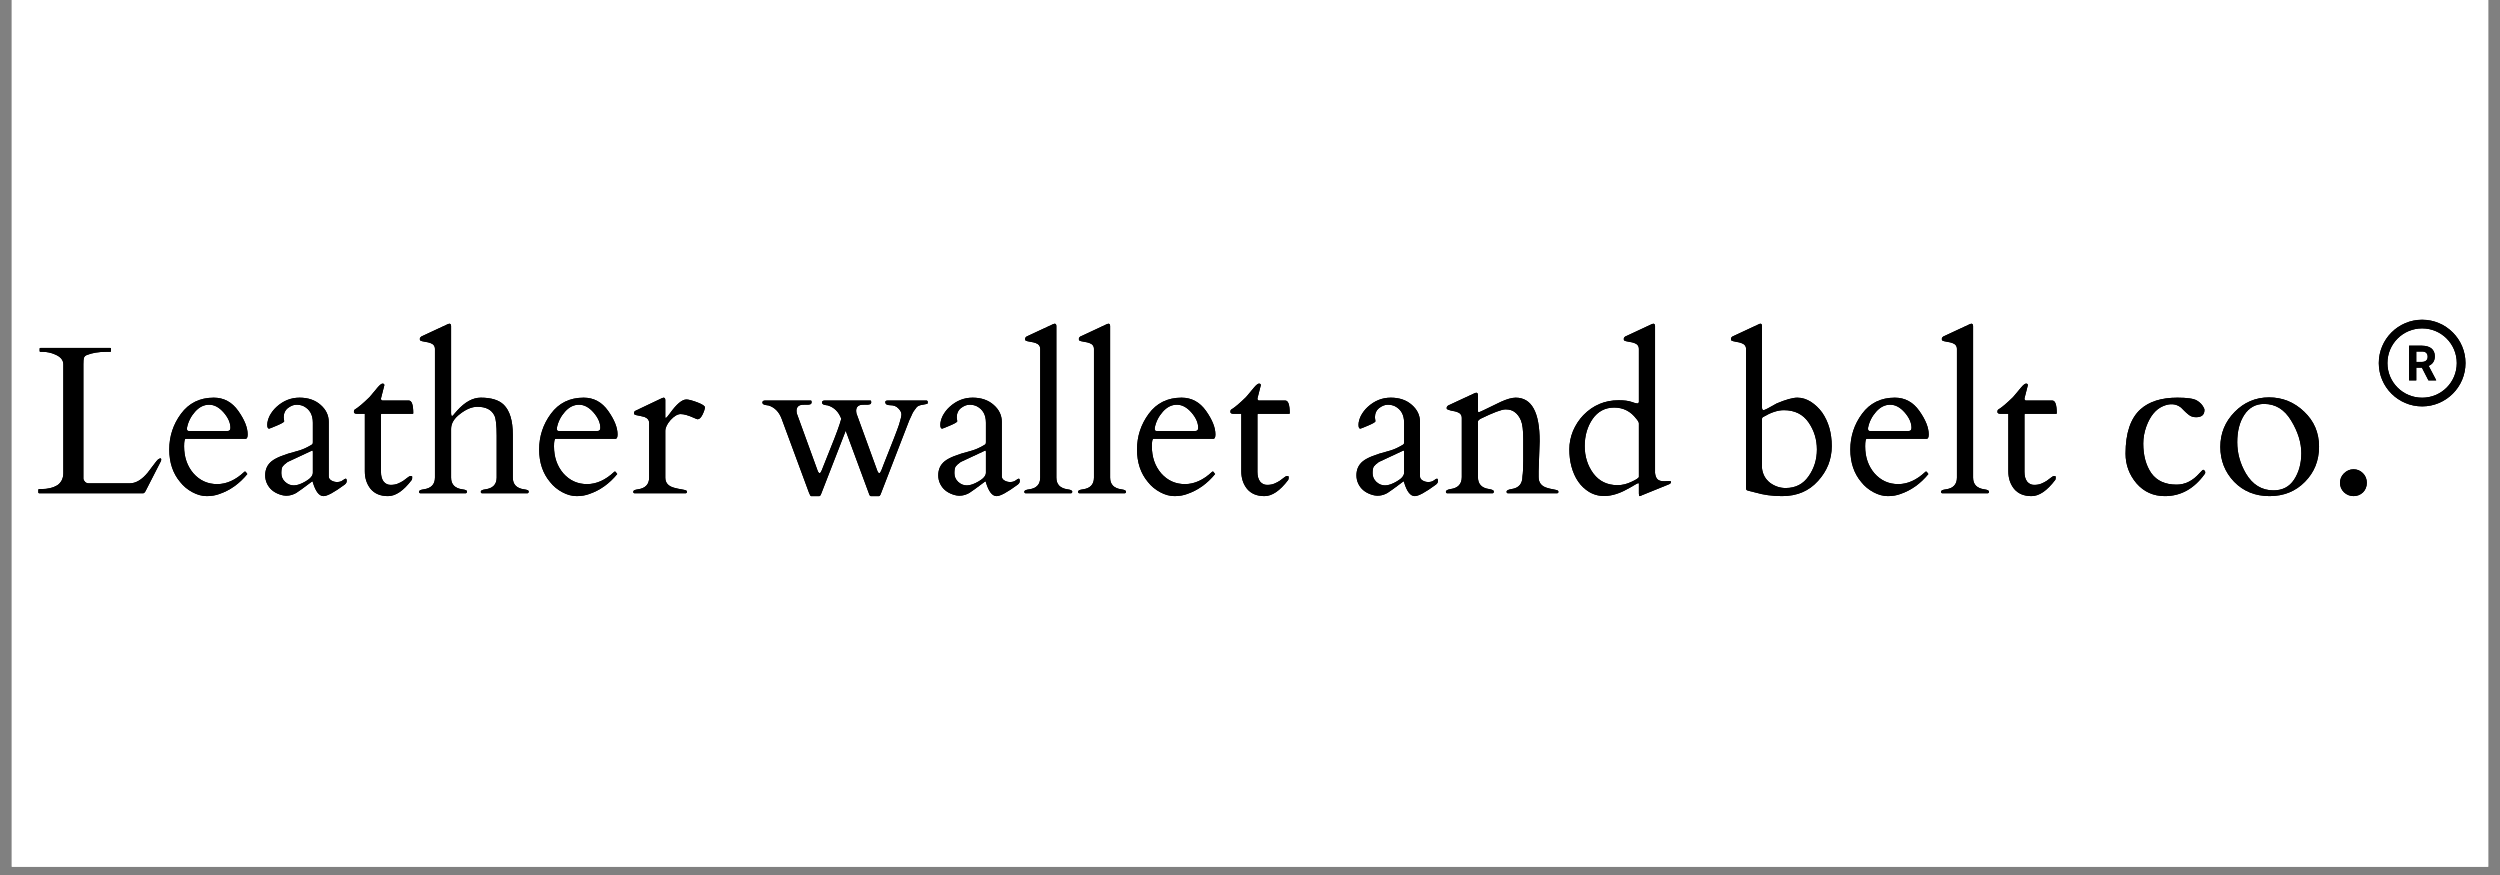 <svg version="1.0" preserveAspectRatio="xMidYMid meet" height="70" viewBox="0 0 150 52.5" zoomAndPan="magnify" width="200" xmlns:xlink="http://www.w3.org/1999/xlink" xmlns="http://www.w3.org/2000/svg"><rect x="0" y="0" width="150" height="52.5" fill="#808080" stroke="none"/><defs><g></g><clipPath id="4b83e3c7cf"><path clip-rule="nonzero" d="M 0.707 0 L 149.293 0 L 149.293 52.004 L 0.707 52.004 Z M 0.707 0"></path></clipPath><clipPath id="ccf5e0cf40"><path clip-rule="nonzero" d="M 142.727 19.184 L 147.93 19.184 L 147.93 24.383 L 142.727 24.383 Z M 142.727 19.184"></path></clipPath><clipPath id="d321f6a990"><path clip-rule="nonzero" d="M 142.727 19.184 L 147.93 19.184 L 147.93 24.383 L 142.727 24.383 Z M 142.727 19.184"></path></clipPath></defs><g clip-path="url(#4b83e3c7cf)"><path fill-rule="nonzero" fill-opacity="1" d="M 0.707 0 L 149.293 0 L 149.293 52.004 L 0.707 52.004 Z M 0.707 0" fill="#ffffff"></path><path fill-rule="nonzero" fill-opacity="1" d="M 0.707 0 L 149.293 0 L 149.293 52.004 L 0.707 52.004 Z M 0.707 0" fill="#ffffff"></path></g><g clip-path="url(#ccf5e0cf40)"><path fill-rule="nonzero" fill-opacity="1" d="M 145.328 19.184 C 143.895 19.184 142.727 20.352 142.727 21.785 C 142.727 23.219 143.895 24.383 145.328 24.383 C 146.762 24.383 147.93 23.219 147.93 21.785 C 147.93 20.352 146.762 19.184 145.328 19.184 Z M 145.328 19.703 C 146.48 19.703 147.406 20.633 147.406 21.785 C 147.406 22.938 146.48 23.863 145.328 23.863 C 144.176 23.863 143.246 22.938 143.246 21.785 C 143.246 20.633 144.176 19.703 145.328 19.703 Z M 144.547 20.742 L 144.547 22.824 L 144.977 22.824 L 144.977 22.062 L 145.316 22.062 L 145.707 22.824 L 146.168 22.824 L 146.168 22.805 L 145.719 21.953 C 145.773 21.93 145.828 21.898 145.871 21.863 C 145.918 21.828 145.957 21.785 145.988 21.738 C 146.023 21.691 146.047 21.637 146.062 21.578 C 146.082 21.516 146.09 21.449 146.09 21.371 C 146.09 21.27 146.07 21.18 146.035 21.102 C 146 21.023 145.949 20.957 145.887 20.906 C 145.82 20.852 145.738 20.812 145.645 20.785 C 145.547 20.758 145.441 20.742 145.32 20.742 Z M 144.977 21.09 L 145.32 21.09 C 145.438 21.09 145.523 21.117 145.578 21.176 C 145.633 21.23 145.66 21.309 145.66 21.406 C 145.66 21.453 145.652 21.496 145.641 21.531 C 145.625 21.57 145.602 21.602 145.574 21.629 C 145.547 21.656 145.512 21.68 145.469 21.691 C 145.426 21.707 145.379 21.715 145.32 21.715 L 144.977 21.715 Z M 144.977 21.09" fill="#000000"></path></g><g fill-opacity="1" fill="#000000"><g transform="translate(2.05, 29.594)"><g><path d="M 0.297 0 C 0.266 0 0.25 -0.016 0.25 -0.047 L 0.25 -0.203 C 0.25 -0.234 0.266 -0.25 0.297 -0.25 L 0.453 -0.25 C 0.805 -0.25 1.113 -0.32 1.375 -0.469 C 1.477 -0.531 1.566 -0.625 1.641 -0.75 C 1.711 -0.883 1.75 -1.031 1.75 -1.188 L 1.75 -7.734 C 1.75 -7.992 1.582 -8.191 1.25 -8.328 C 1.02 -8.43 0.773 -8.484 0.516 -8.484 L 0.375 -8.484 C 0.344 -8.484 0.328 -8.5 0.328 -8.531 L 0.328 -8.672 C 0.328 -8.703 0.344 -8.719 0.375 -8.719 L 4.562 -8.719 C 4.594 -8.719 4.609 -8.703 4.609 -8.672 L 4.609 -8.531 C 4.609 -8.5 4.594 -8.484 4.562 -8.484 L 4.297 -8.484 C 3.867 -8.484 3.492 -8.422 3.172 -8.297 C 3.078 -8.266 3.016 -8.207 2.984 -8.125 C 2.961 -8.051 2.953 -7.922 2.953 -7.734 L 2.953 -0.875 C 2.961 -0.801 3 -0.734 3.062 -0.672 C 3.125 -0.617 3.195 -0.594 3.281 -0.594 L 5.734 -0.594 C 6.098 -0.594 6.457 -0.805 6.812 -1.234 C 6.906 -1.348 7.02 -1.5 7.156 -1.688 C 7.301 -1.883 7.391 -1.992 7.422 -2.016 C 7.555 -2.117 7.625 -2.117 7.625 -2.016 C 7.625 -1.992 7.617 -1.969 7.609 -1.938 L 6.672 -0.109 C 6.629 -0.035 6.586 0 6.547 0 Z M 0.297 0"></path></g></g></g><g fill-opacity="1" fill="#000000"><g transform="translate(9.718, 29.594)"><g><path d="M 1.422 -3.266 C 1.359 -3.266 1.328 -3.113 1.328 -2.812 C 1.328 -2.164 1.516 -1.625 1.891 -1.188 C 2.273 -0.758 2.75 -0.547 3.312 -0.547 C 3.875 -0.547 4.414 -0.789 4.938 -1.281 C 4.938 -1.289 4.945 -1.297 4.969 -1.297 L 5 -1.297 C 5.02 -1.297 5.039 -1.273 5.062 -1.234 C 5.082 -1.191 5.102 -1.164 5.125 -1.156 C 4.645 -0.57 4.082 -0.172 3.438 0.047 C 3.219 0.129 2.969 0.172 2.688 0.172 C 2.406 0.172 2.117 0.094 1.828 -0.062 C 1.535 -0.219 1.289 -0.422 1.094 -0.672 C 0.656 -1.191 0.438 -1.844 0.438 -2.625 C 0.438 -3.414 0.672 -4.129 1.141 -4.766 C 1.617 -5.41 2.273 -5.734 3.109 -5.734 C 3.711 -5.734 4.203 -5.469 4.578 -4.938 C 4.953 -4.406 5.141 -3.938 5.141 -3.531 C 5.141 -3.352 5.098 -3.266 5.016 -3.266 Z M 1.5 -3.859 C 1.5 -3.773 1.535 -3.734 1.609 -3.734 L 3.938 -3.734 C 4.051 -3.734 4.109 -3.797 4.109 -3.922 C 4.109 -4.223 3.973 -4.531 3.703 -4.844 C 3.43 -5.156 3.141 -5.312 2.828 -5.312 C 2.516 -5.312 2.234 -5.172 1.984 -4.891 C 1.734 -4.609 1.57 -4.285 1.5 -3.922 Z M 1.5 -3.859"></path></g></g></g><g fill-opacity="1" fill="#000000"><g transform="translate(15.474, 29.594)"><g><path d="M 4.25 -1.016 C 4.25 -0.91 4.301 -0.828 4.406 -0.766 C 4.508 -0.703 4.625 -0.672 4.75 -0.672 C 4.883 -0.672 4.992 -0.703 5.078 -0.766 C 5.172 -0.836 5.234 -0.875 5.266 -0.875 C 5.305 -0.875 5.328 -0.828 5.328 -0.734 C 5.328 -0.648 5.285 -0.578 5.203 -0.516 C 4.578 -0.055 4.156 0.172 3.938 0.172 C 3.676 0.172 3.461 -0.102 3.297 -0.656 C 3.285 -0.695 3.273 -0.719 3.266 -0.719 C 2.754 -0.332 2.43 -0.098 2.297 -0.016 C 1.961 0.172 1.625 0.195 1.281 0.062 C 0.938 -0.062 0.691 -0.273 0.547 -0.578 C 0.473 -0.734 0.438 -0.898 0.438 -1.078 C 0.438 -1.43 0.566 -1.711 0.828 -1.922 C 1.086 -2.129 1.582 -2.328 2.312 -2.516 C 2.551 -2.578 2.77 -2.66 2.969 -2.766 C 3.164 -2.867 3.27 -2.93 3.281 -2.953 C 3.289 -2.984 3.297 -3.016 3.297 -3.047 L 3.297 -4.234 C 3.297 -4.703 3.113 -5.031 2.75 -5.219 C 2.625 -5.281 2.477 -5.312 2.312 -5.312 C 2.145 -5.312 1.973 -5.242 1.797 -5.109 C 1.629 -4.973 1.547 -4.785 1.547 -4.547 L 1.578 -4.312 C 1.555 -4.258 1.41 -4.176 1.141 -4.062 C 0.867 -3.945 0.711 -3.883 0.672 -3.875 C 0.598 -3.875 0.562 -3.953 0.562 -4.109 C 0.562 -4.266 0.609 -4.441 0.703 -4.641 C 0.805 -4.836 0.941 -5.016 1.109 -5.172 C 1.516 -5.547 1.977 -5.734 2.5 -5.734 C 3.02 -5.734 3.441 -5.586 3.766 -5.297 C 4.086 -5.016 4.25 -4.676 4.25 -4.281 Z M 1.406 -1.203 C 1.406 -1.004 1.477 -0.832 1.625 -0.688 C 1.781 -0.539 1.957 -0.469 2.156 -0.469 C 2.352 -0.469 2.594 -0.551 2.875 -0.719 C 3.156 -0.883 3.297 -1.055 3.297 -1.234 L 3.297 -2.484 C 3.297 -2.535 3.285 -2.562 3.266 -2.562 C 3.242 -2.562 3.227 -2.555 3.219 -2.547 L 1.781 -1.875 C 1.633 -1.77 1.535 -1.68 1.484 -1.609 C 1.43 -1.535 1.406 -1.398 1.406 -1.203 Z M 1.406 -1.203"></path></g></g></g><g fill-opacity="1" fill="#000000"><g transform="translate(20.952, 29.594)"><g><path d="M 1.938 -4.766 C 1.914 -4.766 1.906 -4.742 1.906 -4.703 L 1.906 -1.281 C 1.906 -1.039 1.957 -0.848 2.062 -0.703 C 2.176 -0.566 2.316 -0.5 2.484 -0.5 C 2.648 -0.5 2.797 -0.523 2.922 -0.578 C 3.047 -0.629 3.156 -0.688 3.25 -0.75 C 3.344 -0.82 3.426 -0.883 3.5 -0.938 C 3.57 -1 3.633 -1.031 3.688 -1.031 C 3.75 -1.031 3.781 -1.016 3.781 -0.984 C 3.781 -0.879 3.77 -0.816 3.75 -0.797 C 3.258 -0.148 2.785 0.172 2.328 0.172 C 1.867 0.172 1.52 0.023 1.281 -0.266 C 1.051 -0.555 0.938 -0.906 0.938 -1.312 L 0.938 -4.766 L 0.469 -4.766 C 0.352 -4.766 0.289 -4.801 0.281 -4.875 C 0.281 -4.945 0.297 -4.992 0.328 -5.016 C 0.547 -5.148 0.844 -5.398 1.219 -5.766 C 1.258 -5.805 1.316 -5.875 1.391 -5.969 C 1.461 -6.062 1.566 -6.188 1.703 -6.344 C 1.836 -6.5 1.938 -6.578 2 -6.578 C 2.07 -6.578 2.109 -6.547 2.109 -6.484 C 2.109 -6.484 2.039 -6.219 1.906 -5.688 C 1.906 -5.602 1.938 -5.562 2 -5.562 L 3.578 -5.562 C 3.754 -5.562 3.844 -5.305 3.844 -4.797 C 3.844 -4.773 3.828 -4.766 3.797 -4.766 Z M 1.938 -4.766"></path></g></g></g><g fill-opacity="1" fill="#000000"><g transform="translate(24.956, 29.594)"><g><path d="M 2.109 -4.797 C 2.109 -4.691 2.125 -4.641 2.156 -4.641 C 2.188 -4.641 2.207 -4.645 2.219 -4.656 C 2.227 -4.676 2.312 -4.773 2.469 -4.953 C 2.938 -5.473 3.41 -5.734 3.891 -5.734 C 4.516 -5.734 4.973 -5.594 5.266 -5.312 C 5.629 -4.957 5.812 -4.359 5.812 -3.516 L 5.812 -0.938 C 5.812 -0.531 6.035 -0.297 6.484 -0.234 C 6.672 -0.211 6.766 -0.172 6.766 -0.109 C 6.766 -0.047 6.742 -0.008 6.703 0 L 3.953 0 C 3.91 -0.008 3.891 -0.039 3.891 -0.094 C 3.891 -0.164 3.984 -0.211 4.172 -0.234 C 4.617 -0.297 4.844 -0.531 4.844 -0.938 L 4.844 -3.453 C 4.844 -4.066 4.801 -4.461 4.719 -4.641 C 4.551 -5.004 4.207 -5.188 3.688 -5.188 C 3.363 -5.188 3.02 -5.047 2.656 -4.766 C 2.289 -4.492 2.109 -4.191 2.109 -3.859 L 2.109 -0.938 C 2.109 -0.531 2.332 -0.297 2.781 -0.234 C 2.969 -0.211 3.062 -0.172 3.062 -0.109 C 3.062 -0.047 3.039 -0.008 3 0 L 0.25 0 C 0.207 -0.008 0.188 -0.039 0.188 -0.094 C 0.188 -0.164 0.281 -0.211 0.469 -0.234 C 0.914 -0.297 1.141 -0.531 1.141 -0.938 L 1.141 -8.656 C 1.141 -8.832 1.047 -8.953 0.859 -9.016 C 0.773 -9.047 0.688 -9.066 0.594 -9.078 C 0.5 -9.098 0.422 -9.113 0.359 -9.125 C 0.305 -9.145 0.27 -9.16 0.25 -9.172 C 0.238 -9.191 0.234 -9.223 0.234 -9.266 C 0.234 -9.316 0.266 -9.363 0.328 -9.406 L 1.906 -10.141 C 1.957 -10.16 1.988 -10.172 2 -10.172 C 2.07 -10.172 2.109 -10.125 2.109 -10.031 Z M 2.109 -4.797"></path></g></g></g><g fill-opacity="1" fill="#000000"><g transform="translate(31.912, 29.594)"><g><path d="M 1.422 -3.266 C 1.359 -3.266 1.328 -3.113 1.328 -2.812 C 1.328 -2.164 1.516 -1.625 1.891 -1.188 C 2.273 -0.758 2.75 -0.547 3.312 -0.547 C 3.875 -0.547 4.414 -0.789 4.938 -1.281 C 4.938 -1.289 4.945 -1.297 4.969 -1.297 L 5 -1.297 C 5.02 -1.297 5.039 -1.273 5.062 -1.234 C 5.082 -1.191 5.102 -1.164 5.125 -1.156 C 4.645 -0.57 4.082 -0.172 3.438 0.047 C 3.219 0.129 2.969 0.172 2.688 0.172 C 2.406 0.172 2.117 0.094 1.828 -0.062 C 1.535 -0.219 1.289 -0.422 1.094 -0.672 C 0.656 -1.191 0.438 -1.844 0.438 -2.625 C 0.438 -3.414 0.672 -4.129 1.141 -4.766 C 1.617 -5.41 2.273 -5.734 3.109 -5.734 C 3.711 -5.734 4.203 -5.469 4.578 -4.938 C 4.953 -4.406 5.141 -3.938 5.141 -3.531 C 5.141 -3.352 5.098 -3.266 5.016 -3.266 Z M 1.5 -3.859 C 1.5 -3.773 1.535 -3.734 1.609 -3.734 L 3.938 -3.734 C 4.051 -3.734 4.109 -3.797 4.109 -3.922 C 4.109 -4.223 3.973 -4.531 3.703 -4.844 C 3.43 -5.156 3.141 -5.312 2.828 -5.312 C 2.516 -5.312 2.234 -5.172 1.984 -4.891 C 1.734 -4.609 1.57 -4.285 1.5 -3.922 Z M 1.5 -3.859"></path></g></g></g><g fill-opacity="1" fill="#000000"><g transform="translate(37.668, 29.594)"><g><path d="M 4.188 -4.438 C 4.145 -4.445 4.078 -4.473 3.984 -4.516 C 3.641 -4.672 3.367 -4.75 3.172 -4.75 C 2.984 -4.75 2.781 -4.629 2.562 -4.391 C 2.352 -4.148 2.25 -3.93 2.25 -3.734 L 2.25 -0.938 C 2.25 -0.625 2.426 -0.422 2.781 -0.328 C 2.938 -0.285 3.082 -0.254 3.219 -0.234 C 3.352 -0.211 3.441 -0.191 3.484 -0.172 C 3.523 -0.16 3.547 -0.129 3.547 -0.078 C 3.547 -0.035 3.523 -0.008 3.484 0 L 0.391 0 C 0.348 -0.008 0.328 -0.039 0.328 -0.094 C 0.328 -0.164 0.422 -0.211 0.609 -0.234 C 1.055 -0.297 1.281 -0.531 1.281 -0.938 L 1.281 -4.219 C 1.281 -4.383 1.188 -4.504 1 -4.578 C 0.914 -4.598 0.828 -4.617 0.734 -4.641 C 0.641 -4.66 0.562 -4.676 0.5 -4.688 C 0.445 -4.707 0.41 -4.723 0.391 -4.734 C 0.379 -4.754 0.375 -4.785 0.375 -4.828 C 0.375 -4.879 0.406 -4.922 0.469 -4.953 L 2.047 -5.703 C 2.098 -5.723 2.129 -5.734 2.141 -5.734 C 2.211 -5.734 2.25 -5.688 2.25 -5.594 L 2.25 -4.578 C 2.25 -4.535 2.258 -4.516 2.281 -4.516 C 2.312 -4.516 2.395 -4.609 2.531 -4.797 C 2.926 -5.348 3.254 -5.625 3.516 -5.625 C 3.648 -5.625 3.867 -5.566 4.172 -5.453 C 4.473 -5.336 4.625 -5.238 4.625 -5.156 C 4.625 -5.062 4.578 -4.914 4.484 -4.719 C 4.391 -4.531 4.289 -4.438 4.188 -4.438 Z M 4.188 -4.438"></path></g></g></g><g fill-opacity="1" fill="#000000"><g transform="translate(42.292, 29.594)"><g></g></g></g><g fill-opacity="1" fill="#000000"><g transform="translate(45.696, 29.594)"><g><path d="M 9.906 -5.562 C 9.945 -5.551 9.969 -5.52 9.969 -5.469 C 9.969 -5.426 9.961 -5.395 9.953 -5.375 C 9.941 -5.363 9.848 -5.344 9.672 -5.312 C 9.504 -5.289 9.383 -5.242 9.312 -5.172 C 9.25 -5.098 9.188 -5.016 9.125 -4.922 C 9.07 -4.836 9.023 -4.742 8.984 -4.641 C 8.941 -4.547 8.898 -4.457 8.859 -4.375 L 7.172 -0.016 C 7.129 0.109 7.086 0.172 7.047 0.172 L 6.547 0.172 C 6.504 0.172 6.461 0.102 6.422 -0.031 L 5.047 -3.75 L 3.594 -0.016 C 3.551 0.109 3.508 0.172 3.469 0.172 L 2.969 0.172 C 2.938 0.172 2.895 0.102 2.844 -0.031 L 1.203 -4.469 C 1.047 -4.883 0.785 -5.148 0.422 -5.266 C 0.391 -5.273 0.352 -5.281 0.312 -5.281 C 0.133 -5.301 0.047 -5.352 0.047 -5.438 C 0.047 -5.52 0.098 -5.562 0.203 -5.562 L 2.953 -5.562 C 2.984 -5.562 3 -5.531 3 -5.469 C 3 -5.406 2.977 -5.363 2.938 -5.344 C 2.863 -5.312 2.734 -5.301 2.547 -5.312 C 2.242 -5.32 2.094 -5.195 2.094 -4.938 L 2.109 -4.797 L 3.359 -1.359 C 3.441 -1.148 3.523 -1.156 3.609 -1.375 C 3.617 -1.395 3.789 -1.828 4.125 -2.672 C 4.469 -3.516 4.688 -4.113 4.781 -4.469 C 4.625 -4.883 4.359 -5.148 3.984 -5.266 C 3.961 -5.273 3.93 -5.281 3.891 -5.281 C 3.711 -5.301 3.625 -5.352 3.625 -5.438 C 3.625 -5.52 3.676 -5.562 3.781 -5.562 L 6.531 -5.562 C 6.562 -5.562 6.578 -5.531 6.578 -5.469 C 6.578 -5.406 6.555 -5.363 6.516 -5.344 C 6.43 -5.312 6.301 -5.301 6.125 -5.312 C 5.82 -5.32 5.672 -5.195 5.672 -4.938 L 5.688 -4.797 L 6.938 -1.359 C 7.02 -1.148 7.102 -1.156 7.188 -1.375 C 7.195 -1.395 7.25 -1.531 7.344 -1.781 C 7.852 -3.051 8.156 -3.832 8.25 -4.125 C 8.344 -4.426 8.391 -4.629 8.391 -4.734 C 8.391 -4.848 8.328 -4.969 8.203 -5.094 C 8.086 -5.219 7.926 -5.281 7.719 -5.281 C 7.52 -5.281 7.422 -5.344 7.422 -5.469 C 7.422 -5.531 7.469 -5.562 7.562 -5.562 Z M 9.906 -5.562"></path></g></g></g><g fill-opacity="1" fill="#000000"><g transform="translate(55.858, 29.594)"><g><path d="M 4.25 -1.016 C 4.25 -0.91 4.301 -0.828 4.406 -0.766 C 4.508 -0.703 4.625 -0.672 4.75 -0.672 C 4.883 -0.672 4.992 -0.703 5.078 -0.766 C 5.172 -0.836 5.234 -0.875 5.266 -0.875 C 5.305 -0.875 5.328 -0.828 5.328 -0.734 C 5.328 -0.648 5.285 -0.578 5.203 -0.516 C 4.578 -0.055 4.156 0.172 3.938 0.172 C 3.676 0.172 3.461 -0.102 3.297 -0.656 C 3.285 -0.695 3.273 -0.719 3.266 -0.719 C 2.754 -0.332 2.43 -0.098 2.297 -0.016 C 1.961 0.172 1.625 0.195 1.281 0.062 C 0.938 -0.062 0.691 -0.273 0.547 -0.578 C 0.473 -0.734 0.438 -0.898 0.438 -1.078 C 0.438 -1.43 0.566 -1.711 0.828 -1.922 C 1.086 -2.129 1.582 -2.328 2.312 -2.516 C 2.551 -2.578 2.77 -2.66 2.969 -2.766 C 3.164 -2.867 3.27 -2.93 3.281 -2.953 C 3.289 -2.984 3.297 -3.016 3.297 -3.047 L 3.297 -4.234 C 3.297 -4.703 3.113 -5.031 2.75 -5.219 C 2.625 -5.281 2.477 -5.312 2.312 -5.312 C 2.145 -5.312 1.973 -5.242 1.797 -5.109 C 1.629 -4.973 1.547 -4.785 1.547 -4.547 L 1.578 -4.312 C 1.555 -4.258 1.41 -4.176 1.141 -4.062 C 0.867 -3.945 0.711 -3.883 0.672 -3.875 C 0.598 -3.875 0.562 -3.953 0.562 -4.109 C 0.562 -4.266 0.609 -4.441 0.703 -4.641 C 0.805 -4.836 0.941 -5.016 1.109 -5.172 C 1.516 -5.547 1.977 -5.734 2.5 -5.734 C 3.02 -5.734 3.441 -5.586 3.766 -5.297 C 4.086 -5.016 4.25 -4.676 4.25 -4.281 Z M 1.406 -1.203 C 1.406 -1.004 1.477 -0.832 1.625 -0.688 C 1.781 -0.539 1.957 -0.469 2.156 -0.469 C 2.352 -0.469 2.594 -0.551 2.875 -0.719 C 3.156 -0.883 3.297 -1.055 3.297 -1.234 L 3.297 -2.484 C 3.297 -2.535 3.285 -2.562 3.266 -2.562 C 3.242 -2.562 3.227 -2.555 3.219 -2.547 L 1.781 -1.875 C 1.633 -1.77 1.535 -1.68 1.484 -1.609 C 1.43 -1.535 1.406 -1.398 1.406 -1.203 Z M 1.406 -1.203"></path></g></g></g><g fill-opacity="1" fill="#000000"><g transform="translate(61.335, 29.594)"><g><path d="M 2.719 -0.234 C 2.906 -0.211 3 -0.164 3 -0.094 C 3 -0.039 2.977 -0.008 2.938 0 L 0.188 0 C 0.145 -0.008 0.125 -0.039 0.125 -0.094 C 0.125 -0.164 0.223 -0.211 0.422 -0.234 C 0.859 -0.297 1.078 -0.531 1.078 -0.938 L 1.078 -8.656 C 1.078 -8.832 0.984 -8.953 0.797 -9.016 C 0.711 -9.047 0.625 -9.066 0.531 -9.078 C 0.438 -9.098 0.359 -9.113 0.297 -9.125 C 0.242 -9.145 0.207 -9.16 0.188 -9.172 C 0.176 -9.191 0.172 -9.223 0.172 -9.266 C 0.172 -9.316 0.203 -9.363 0.266 -9.406 L 1.844 -10.141 C 1.895 -10.16 1.926 -10.172 1.938 -10.172 C 2.008 -10.172 2.047 -10.125 2.047 -10.031 L 2.047 -0.938 C 2.047 -0.531 2.27 -0.297 2.719 -0.234 Z M 2.719 -0.234"></path></g></g></g><g fill-opacity="1" fill="#000000"><g transform="translate(64.56, 29.594)"><g><path d="M 2.719 -0.234 C 2.906 -0.211 3 -0.164 3 -0.094 C 3 -0.039 2.977 -0.008 2.938 0 L 0.188 0 C 0.145 -0.008 0.125 -0.039 0.125 -0.094 C 0.125 -0.164 0.223 -0.211 0.422 -0.234 C 0.859 -0.297 1.078 -0.531 1.078 -0.938 L 1.078 -8.656 C 1.078 -8.832 0.984 -8.953 0.797 -9.016 C 0.711 -9.047 0.625 -9.066 0.531 -9.078 C 0.438 -9.098 0.359 -9.113 0.297 -9.125 C 0.242 -9.145 0.207 -9.16 0.188 -9.172 C 0.176 -9.191 0.172 -9.223 0.172 -9.266 C 0.172 -9.316 0.203 -9.363 0.266 -9.406 L 1.844 -10.141 C 1.895 -10.16 1.926 -10.172 1.938 -10.172 C 2.008 -10.172 2.047 -10.125 2.047 -10.031 L 2.047 -0.938 C 2.047 -0.531 2.27 -0.297 2.719 -0.234 Z M 2.719 -0.234"></path></g></g></g><g fill-opacity="1" fill="#000000"><g transform="translate(67.784, 29.594)"><g><path d="M 1.422 -3.266 C 1.359 -3.266 1.328 -3.113 1.328 -2.812 C 1.328 -2.164 1.516 -1.625 1.891 -1.188 C 2.273 -0.758 2.75 -0.547 3.312 -0.547 C 3.875 -0.547 4.414 -0.789 4.938 -1.281 C 4.938 -1.289 4.945 -1.297 4.969 -1.297 L 5 -1.297 C 5.02 -1.297 5.039 -1.273 5.062 -1.234 C 5.082 -1.191 5.102 -1.164 5.125 -1.156 C 4.645 -0.57 4.082 -0.172 3.438 0.047 C 3.219 0.129 2.969 0.172 2.688 0.172 C 2.406 0.172 2.117 0.094 1.828 -0.062 C 1.535 -0.219 1.289 -0.422 1.094 -0.672 C 0.656 -1.191 0.438 -1.844 0.438 -2.625 C 0.438 -3.414 0.672 -4.129 1.141 -4.766 C 1.617 -5.41 2.273 -5.734 3.109 -5.734 C 3.711 -5.734 4.203 -5.469 4.578 -4.938 C 4.953 -4.406 5.141 -3.938 5.141 -3.531 C 5.141 -3.352 5.098 -3.266 5.016 -3.266 Z M 1.5 -3.859 C 1.5 -3.773 1.535 -3.734 1.609 -3.734 L 3.938 -3.734 C 4.051 -3.734 4.109 -3.797 4.109 -3.922 C 4.109 -4.223 3.973 -4.531 3.703 -4.844 C 3.43 -5.156 3.141 -5.312 2.828 -5.312 C 2.516 -5.312 2.234 -5.172 1.984 -4.891 C 1.734 -4.609 1.57 -4.285 1.5 -3.922 Z M 1.5 -3.859"></path></g></g></g><g fill-opacity="1" fill="#000000"><g transform="translate(73.54, 29.594)"><g><path d="M 1.938 -4.766 C 1.914 -4.766 1.906 -4.742 1.906 -4.703 L 1.906 -1.281 C 1.906 -1.039 1.957 -0.848 2.062 -0.703 C 2.176 -0.566 2.316 -0.5 2.484 -0.5 C 2.648 -0.5 2.797 -0.523 2.922 -0.578 C 3.047 -0.629 3.156 -0.688 3.25 -0.75 C 3.344 -0.82 3.426 -0.883 3.5 -0.938 C 3.57 -1 3.633 -1.031 3.688 -1.031 C 3.75 -1.031 3.781 -1.016 3.781 -0.984 C 3.781 -0.879 3.77 -0.816 3.75 -0.797 C 3.258 -0.148 2.785 0.172 2.328 0.172 C 1.867 0.172 1.52 0.023 1.281 -0.266 C 1.051 -0.555 0.938 -0.906 0.938 -1.312 L 0.938 -4.766 L 0.469 -4.766 C 0.352 -4.766 0.289 -4.801 0.281 -4.875 C 0.281 -4.945 0.297 -4.992 0.328 -5.016 C 0.547 -5.148 0.844 -5.398 1.219 -5.766 C 1.258 -5.805 1.316 -5.875 1.391 -5.969 C 1.461 -6.062 1.566 -6.188 1.703 -6.344 C 1.836 -6.5 1.938 -6.578 2 -6.578 C 2.07 -6.578 2.109 -6.547 2.109 -6.484 C 2.109 -6.484 2.039 -6.219 1.906 -5.688 C 1.906 -5.602 1.938 -5.562 2 -5.562 L 3.578 -5.562 C 3.754 -5.562 3.844 -5.305 3.844 -4.797 C 3.844 -4.773 3.828 -4.766 3.797 -4.766 Z M 1.938 -4.766"></path></g></g></g><g fill-opacity="1" fill="#000000"><g transform="translate(77.545, 29.594)"><g></g></g></g><g fill-opacity="1" fill="#000000"><g transform="translate(80.949, 29.594)"><g><path d="M 4.25 -1.016 C 4.25 -0.91 4.301 -0.828 4.406 -0.766 C 4.508 -0.703 4.625 -0.672 4.75 -0.672 C 4.883 -0.672 4.992 -0.703 5.078 -0.766 C 5.172 -0.836 5.234 -0.875 5.266 -0.875 C 5.305 -0.875 5.328 -0.828 5.328 -0.734 C 5.328 -0.648 5.285 -0.578 5.203 -0.516 C 4.578 -0.055 4.156 0.172 3.938 0.172 C 3.676 0.172 3.461 -0.102 3.297 -0.656 C 3.285 -0.695 3.273 -0.719 3.266 -0.719 C 2.754 -0.332 2.43 -0.098 2.297 -0.016 C 1.961 0.172 1.625 0.195 1.281 0.062 C 0.938 -0.062 0.691 -0.273 0.547 -0.578 C 0.473 -0.734 0.438 -0.898 0.438 -1.078 C 0.438 -1.43 0.566 -1.711 0.828 -1.922 C 1.086 -2.129 1.582 -2.328 2.312 -2.516 C 2.551 -2.578 2.77 -2.66 2.969 -2.766 C 3.164 -2.867 3.27 -2.93 3.281 -2.953 C 3.289 -2.984 3.297 -3.016 3.297 -3.047 L 3.297 -4.234 C 3.297 -4.703 3.113 -5.031 2.75 -5.219 C 2.625 -5.281 2.477 -5.312 2.312 -5.312 C 2.145 -5.312 1.973 -5.242 1.797 -5.109 C 1.629 -4.973 1.547 -4.785 1.547 -4.547 L 1.578 -4.312 C 1.555 -4.258 1.41 -4.176 1.141 -4.062 C 0.867 -3.945 0.711 -3.883 0.672 -3.875 C 0.598 -3.875 0.562 -3.953 0.562 -4.109 C 0.562 -4.266 0.609 -4.441 0.703 -4.641 C 0.805 -4.836 0.941 -5.016 1.109 -5.172 C 1.516 -5.547 1.977 -5.734 2.5 -5.734 C 3.02 -5.734 3.441 -5.586 3.766 -5.297 C 4.086 -5.016 4.25 -4.676 4.25 -4.281 Z M 1.406 -1.203 C 1.406 -1.004 1.477 -0.832 1.625 -0.688 C 1.781 -0.539 1.957 -0.469 2.156 -0.469 C 2.352 -0.469 2.594 -0.551 2.875 -0.719 C 3.156 -0.883 3.297 -1.055 3.297 -1.234 L 3.297 -2.484 C 3.297 -2.535 3.285 -2.562 3.266 -2.562 C 3.242 -2.562 3.227 -2.555 3.219 -2.547 L 1.781 -1.875 C 1.633 -1.77 1.535 -1.68 1.484 -1.609 C 1.43 -1.535 1.406 -1.398 1.406 -1.203 Z M 1.406 -1.203"></path></g></g></g><g fill-opacity="1" fill="#000000"><g transform="translate(86.426, 29.594)"><g><path d="M 4.969 -1.953 L 4.969 -3.25 C 4.969 -3.781 4.922 -4.156 4.828 -4.375 C 4.734 -4.594 4.613 -4.754 4.469 -4.859 C 4.332 -4.973 4.145 -5.031 3.906 -5.031 C 3.676 -5.031 3.176 -4.844 2.406 -4.469 C 2.301 -4.406 2.25 -4.348 2.25 -4.297 L 2.25 -0.969 C 2.25 -0.551 2.473 -0.312 2.922 -0.25 C 3.109 -0.219 3.203 -0.172 3.203 -0.109 C 3.203 -0.047 3.18 -0.008 3.141 0 L 0.391 0 C 0.348 -0.008 0.328 -0.039 0.328 -0.094 C 0.328 -0.164 0.422 -0.219 0.609 -0.25 C 1.055 -0.312 1.281 -0.551 1.281 -0.969 L 1.281 -4.516 C 1.281 -4.691 1.188 -4.812 1 -4.875 C 0.914 -4.906 0.828 -4.926 0.734 -4.938 C 0.641 -4.957 0.562 -4.977 0.5 -5 C 0.445 -5.02 0.41 -5.035 0.391 -5.047 C 0.379 -5.055 0.375 -5.082 0.375 -5.125 C 0.375 -5.176 0.406 -5.223 0.469 -5.266 L 2.047 -6 C 2.098 -6.02 2.129 -6.031 2.141 -6.031 C 2.211 -6.031 2.25 -5.984 2.25 -5.891 L 2.25 -4.922 C 2.258 -4.879 2.273 -4.859 2.297 -4.859 C 2.316 -4.859 2.406 -4.895 2.562 -4.969 C 2.914 -5.145 3.27 -5.316 3.625 -5.484 C 3.988 -5.648 4.285 -5.734 4.516 -5.734 C 5.473 -5.734 5.953 -4.863 5.953 -3.125 L 5.891 -1.328 L 5.891 -0.969 C 5.891 -0.645 6.051 -0.43 6.375 -0.328 C 6.508 -0.285 6.641 -0.254 6.766 -0.234 C 6.891 -0.211 6.973 -0.191 7.016 -0.172 C 7.055 -0.16 7.078 -0.129 7.078 -0.078 C 7.078 -0.035 7.055 -0.008 7.016 0 L 4.031 0 C 3.988 -0.008 3.969 -0.039 3.969 -0.094 C 3.969 -0.164 4.066 -0.219 4.266 -0.25 C 4.703 -0.312 4.922 -0.566 4.922 -1.016 C 4.953 -1.223 4.969 -1.535 4.969 -1.953 Z M 4.969 -1.953"></path></g></g></g><g fill-opacity="1" fill="#000000"><g transform="translate(93.63, 29.594)"><g><path d="M 4.25 -5.484 C 4.426 -5.422 4.535 -5.391 4.578 -5.391 C 4.617 -5.391 4.645 -5.391 4.656 -5.391 C 4.664 -5.391 4.68 -5.414 4.703 -5.469 L 4.703 -8.656 C 4.703 -8.832 4.609 -8.953 4.422 -9.016 C 4.336 -9.047 4.25 -9.066 4.156 -9.078 C 4.062 -9.098 3.984 -9.113 3.922 -9.125 C 3.867 -9.145 3.832 -9.16 3.812 -9.172 C 3.801 -9.191 3.797 -9.223 3.797 -9.266 C 3.797 -9.316 3.828 -9.363 3.891 -9.406 L 5.469 -10.141 C 5.52 -10.16 5.551 -10.172 5.562 -10.172 C 5.633 -10.172 5.672 -10.125 5.672 -10.031 L 5.672 -1.219 C 5.691 -1.039 5.742 -0.91 5.828 -0.828 C 5.91 -0.754 6.039 -0.719 6.219 -0.719 L 6.578 -0.734 C 6.609 -0.734 6.625 -0.707 6.625 -0.656 C 6.625 -0.613 6.594 -0.578 6.531 -0.547 L 4.875 0.125 C 4.832 0.156 4.789 0.172 4.75 0.172 C 4.719 0.172 4.703 0.117 4.703 0.016 L 4.703 -0.547 C 4.703 -0.586 4.691 -0.609 4.672 -0.609 C 4.641 -0.609 4.469 -0.516 4.156 -0.328 C 3.195 0.234 2.383 0.316 1.719 -0.078 C 1.195 -0.398 0.844 -0.91 0.656 -1.609 C 0.57 -1.93 0.531 -2.273 0.531 -2.641 C 0.531 -3.004 0.602 -3.367 0.75 -3.734 C 0.906 -4.098 1.113 -4.414 1.375 -4.688 C 1.957 -5.281 2.66 -5.578 3.484 -5.578 C 3.816 -5.578 4.07 -5.547 4.25 -5.484 Z M 1.453 -2.828 C 1.453 -2.203 1.625 -1.656 1.969 -1.188 C 2.32 -0.719 2.805 -0.484 3.422 -0.484 C 3.703 -0.484 3.984 -0.551 4.266 -0.688 C 4.555 -0.82 4.703 -0.922 4.703 -0.984 L 4.703 -4.188 C 4.703 -4.258 4.648 -4.352 4.547 -4.469 C 4.211 -4.914 3.77 -5.141 3.219 -5.141 C 2.676 -5.141 2.242 -4.91 1.922 -4.453 C 1.609 -3.992 1.453 -3.453 1.453 -2.828 Z M 1.453 -2.828"></path></g></g></g><g fill-opacity="1" fill="#000000"><g transform="translate(100.376, 29.594)"><g></g></g></g><g fill-opacity="1" fill="#000000"><g transform="translate(103.78, 29.594)"><g><path d="M 1.938 -5.172 C 1.938 -5.047 1.969 -4.984 2.031 -4.984 C 2.094 -4.984 2.359 -5.117 2.828 -5.391 C 3.367 -5.617 3.781 -5.734 4.062 -5.734 C 4.344 -5.734 4.613 -5.648 4.875 -5.484 C 5.133 -5.316 5.359 -5.102 5.547 -4.844 C 5.93 -4.289 6.125 -3.617 6.125 -2.828 C 6.125 -2.035 5.848 -1.336 5.297 -0.734 C 4.754 -0.129 4.035 0.172 3.141 0.172 C 2.555 0.172 2.02 0.098 1.531 -0.047 C 1.383 -0.086 1.258 -0.117 1.156 -0.141 C 1.062 -0.16 1.008 -0.188 1 -0.219 C 0.988 -0.25 0.984 -0.281 0.984 -0.312 L 0.984 -8.656 C 0.984 -8.832 0.883 -8.953 0.688 -9.016 C 0.602 -9.047 0.516 -9.066 0.422 -9.078 C 0.328 -9.098 0.254 -9.113 0.203 -9.125 C 0.148 -9.145 0.113 -9.16 0.094 -9.172 C 0.082 -9.191 0.078 -9.223 0.078 -9.266 C 0.078 -9.316 0.109 -9.363 0.172 -9.406 L 1.75 -10.141 C 1.789 -10.16 1.82 -10.172 1.844 -10.172 C 1.906 -10.172 1.938 -10.125 1.938 -10.031 Z M 3.25 -4.984 C 2.883 -4.984 2.473 -4.848 2.016 -4.578 C 1.961 -4.555 1.938 -4.508 1.938 -4.438 L 1.938 -1.516 C 1.977 -1.141 2.141 -0.844 2.422 -0.625 C 2.711 -0.414 3.023 -0.312 3.359 -0.312 C 3.953 -0.312 4.41 -0.547 4.734 -1.016 C 5.066 -1.484 5.234 -2.02 5.234 -2.625 C 5.234 -3.227 5.066 -3.77 4.734 -4.25 C 4.398 -4.738 3.906 -4.984 3.25 -4.984 Z M 3.25 -4.984"></path></g></g></g><g fill-opacity="1" fill="#000000"><g transform="translate(110.582, 29.594)"><g><path d="M 1.422 -3.266 C 1.359 -3.266 1.328 -3.113 1.328 -2.812 C 1.328 -2.164 1.516 -1.625 1.891 -1.188 C 2.273 -0.758 2.75 -0.547 3.312 -0.547 C 3.875 -0.547 4.414 -0.789 4.938 -1.281 C 4.938 -1.289 4.945 -1.297 4.969 -1.297 L 5 -1.297 C 5.02 -1.297 5.039 -1.273 5.062 -1.234 C 5.082 -1.191 5.102 -1.164 5.125 -1.156 C 4.645 -0.57 4.082 -0.172 3.438 0.047 C 3.219 0.129 2.969 0.172 2.688 0.172 C 2.406 0.172 2.117 0.094 1.828 -0.062 C 1.535 -0.219 1.289 -0.422 1.094 -0.672 C 0.656 -1.191 0.438 -1.844 0.438 -2.625 C 0.438 -3.414 0.672 -4.129 1.141 -4.766 C 1.617 -5.41 2.273 -5.734 3.109 -5.734 C 3.711 -5.734 4.203 -5.469 4.578 -4.938 C 4.953 -4.406 5.141 -3.938 5.141 -3.531 C 5.141 -3.352 5.098 -3.266 5.016 -3.266 Z M 1.5 -3.859 C 1.5 -3.773 1.535 -3.734 1.609 -3.734 L 3.938 -3.734 C 4.051 -3.734 4.109 -3.797 4.109 -3.922 C 4.109 -4.223 3.973 -4.531 3.703 -4.844 C 3.43 -5.156 3.141 -5.312 2.828 -5.312 C 2.516 -5.312 2.234 -5.172 1.984 -4.891 C 1.734 -4.609 1.57 -4.285 1.5 -3.922 Z M 1.5 -3.859"></path></g></g></g><g fill-opacity="1" fill="#000000"><g transform="translate(116.338, 29.594)"><g><path d="M 2.719 -0.234 C 2.906 -0.211 3 -0.164 3 -0.094 C 3 -0.039 2.977 -0.008 2.938 0 L 0.188 0 C 0.145 -0.008 0.125 -0.039 0.125 -0.094 C 0.125 -0.164 0.223 -0.211 0.422 -0.234 C 0.859 -0.297 1.078 -0.531 1.078 -0.938 L 1.078 -8.656 C 1.078 -8.832 0.984 -8.953 0.797 -9.016 C 0.711 -9.047 0.625 -9.066 0.531 -9.078 C 0.438 -9.098 0.359 -9.113 0.297 -9.125 C 0.242 -9.145 0.207 -9.16 0.188 -9.172 C 0.176 -9.191 0.172 -9.223 0.172 -9.266 C 0.172 -9.316 0.203 -9.363 0.266 -9.406 L 1.844 -10.141 C 1.895 -10.16 1.926 -10.172 1.938 -10.172 C 2.008 -10.172 2.047 -10.125 2.047 -10.031 L 2.047 -0.938 C 2.047 -0.531 2.27 -0.297 2.719 -0.234 Z M 2.719 -0.234"></path></g></g></g><g fill-opacity="1" fill="#000000"><g transform="translate(119.562, 29.594)"><g><path d="M 1.938 -4.766 C 1.914 -4.766 1.906 -4.742 1.906 -4.703 L 1.906 -1.281 C 1.906 -1.039 1.957 -0.848 2.062 -0.703 C 2.176 -0.566 2.316 -0.5 2.484 -0.5 C 2.648 -0.5 2.797 -0.523 2.922 -0.578 C 3.047 -0.629 3.156 -0.688 3.25 -0.75 C 3.344 -0.82 3.426 -0.883 3.5 -0.938 C 3.57 -1 3.633 -1.031 3.688 -1.031 C 3.75 -1.031 3.781 -1.016 3.781 -0.984 C 3.781 -0.879 3.77 -0.816 3.75 -0.797 C 3.258 -0.148 2.785 0.172 2.328 0.172 C 1.867 0.172 1.52 0.023 1.281 -0.266 C 1.051 -0.555 0.938 -0.906 0.938 -1.312 L 0.938 -4.766 L 0.469 -4.766 C 0.352 -4.766 0.289 -4.801 0.281 -4.875 C 0.281 -4.945 0.297 -4.992 0.328 -5.016 C 0.547 -5.148 0.844 -5.398 1.219 -5.766 C 1.258 -5.805 1.316 -5.875 1.391 -5.969 C 1.461 -6.062 1.566 -6.188 1.703 -6.344 C 1.836 -6.5 1.938 -6.578 2 -6.578 C 2.07 -6.578 2.109 -6.547 2.109 -6.484 C 2.109 -6.484 2.039 -6.219 1.906 -5.688 C 1.906 -5.602 1.938 -5.562 2 -5.562 L 3.578 -5.562 C 3.754 -5.562 3.844 -5.305 3.844 -4.797 C 3.844 -4.773 3.828 -4.766 3.797 -4.766 Z M 1.938 -4.766"></path></g></g></g><g fill-opacity="1" fill="#000000"><g transform="translate(123.567, 29.594)"><g></g></g></g><g fill-opacity="1" fill="#000000"><g transform="translate(126.971, 29.594)"><g><path d="M 5.297 -5 C 5.297 -4.707 5.129 -4.562 4.797 -4.562 C 4.617 -4.562 4.473 -4.609 4.359 -4.703 C 4.242 -4.797 4.148 -4.879 4.078 -4.953 C 4.016 -5.023 3.953 -5.086 3.891 -5.141 C 3.586 -5.379 3.223 -5.406 2.797 -5.219 C 2.367 -5.031 2.039 -4.629 1.812 -4.016 C 1.688 -3.672 1.625 -3.328 1.625 -2.984 C 1.625 -2.266 1.785 -1.672 2.109 -1.203 C 2.441 -0.742 2.945 -0.516 3.625 -0.516 C 4.133 -0.516 4.594 -0.742 5 -1.203 C 5.125 -1.336 5.195 -1.406 5.219 -1.406 C 5.25 -1.406 5.273 -1.391 5.297 -1.359 C 5.328 -1.336 5.344 -1.301 5.344 -1.25 C 5.344 -1.207 5.332 -1.176 5.312 -1.156 C 4.676 -0.27 3.879 0.172 2.922 0.172 C 2.234 0.172 1.664 -0.082 1.219 -0.594 C 0.781 -1.113 0.562 -1.707 0.562 -2.375 C 0.562 -3.602 0.859 -4.488 1.453 -5.031 C 1.973 -5.5 2.711 -5.734 3.672 -5.734 C 4.266 -5.734 4.656 -5.676 4.844 -5.562 C 5.039 -5.445 5.18 -5.297 5.266 -5.109 C 5.285 -5.066 5.297 -5.031 5.297 -5 Z M 5.297 -5"></path></g></g></g><g fill-opacity="1" fill="#000000"><g transform="translate(132.751, 29.594)"><g><path d="M 0.469 -2.781 C 0.469 -3.594 0.754 -4.289 1.328 -4.875 C 1.898 -5.457 2.586 -5.75 3.391 -5.75 C 4.203 -5.75 4.906 -5.461 5.5 -4.891 C 6.094 -4.328 6.391 -3.629 6.391 -2.797 C 6.391 -1.961 6.109 -1.258 5.547 -0.688 C 4.984 -0.113 4.273 0.172 3.422 0.172 C 2.566 0.172 1.859 -0.113 1.297 -0.688 C 0.742 -1.27 0.469 -1.969 0.469 -2.781 Z M 2 -1.188 C 2.406 -0.508 2.957 -0.172 3.656 -0.172 C 4.195 -0.172 4.609 -0.383 4.891 -0.812 C 5.18 -1.25 5.328 -1.781 5.328 -2.406 C 5.328 -3.039 5.125 -3.691 4.719 -4.359 C 4.32 -5.023 3.781 -5.359 3.094 -5.359 C 2.594 -5.359 2.195 -5.141 1.906 -4.703 C 1.625 -4.273 1.484 -3.727 1.484 -3.062 C 1.484 -2.406 1.656 -1.781 2 -1.188 Z M 2 -1.188"></path></g></g></g><g fill-opacity="1" fill="#000000"><g transform="translate(139.603, 29.594)"><g><path d="M 0.797 -0.625 C 0.797 -0.844 0.875 -1.031 1.031 -1.188 C 1.195 -1.352 1.391 -1.438 1.609 -1.438 C 1.828 -1.438 2.016 -1.359 2.172 -1.203 C 2.328 -1.047 2.406 -0.852 2.406 -0.625 C 2.406 -0.395 2.328 -0.203 2.172 -0.047 C 2.016 0.098 1.828 0.172 1.609 0.172 C 1.391 0.172 1.195 0.094 1.031 -0.062 C 0.875 -0.219 0.797 -0.406 0.797 -0.625 Z M 0.797 -0.625"></path></g></g></g><g clip-path="url(#d321f6a990)"><path fill-rule="nonzero" fill-opacity="1" d="M 145.328 19.184 C 143.895 19.184 142.727 20.352 142.727 21.785 C 142.727 23.219 143.895 24.383 145.328 24.383 C 146.762 24.383 147.93 23.219 147.93 21.785 C 147.93 20.352 146.762 19.184 145.328 19.184 Z M 145.328 19.703 C 146.48 19.703 147.406 20.633 147.406 21.785 C 147.406 22.938 146.48 23.863 145.328 23.863 C 144.176 23.863 143.246 22.938 143.246 21.785 C 143.246 20.633 144.176 19.703 145.328 19.703 Z M 144.547 20.742 L 144.547 22.824 L 144.977 22.824 L 144.977 22.062 L 145.316 22.062 L 145.707 22.824 L 146.168 22.824 L 146.168 22.805 L 145.719 21.953 C 145.773 21.93 145.828 21.898 145.871 21.863 C 145.918 21.828 145.957 21.785 145.988 21.738 C 146.023 21.691 146.047 21.637 146.062 21.578 C 146.082 21.516 146.09 21.449 146.09 21.371 C 146.09 21.27 146.07 21.18 146.035 21.102 C 146 21.023 145.949 20.957 145.887 20.906 C 145.82 20.852 145.738 20.812 145.645 20.785 C 145.547 20.758 145.441 20.742 145.32 20.742 Z M 144.977 21.09 L 145.32 21.09 C 145.438 21.09 145.523 21.117 145.578 21.176 C 145.633 21.23 145.66 21.309 145.66 21.406 C 145.66 21.453 145.652 21.496 145.641 21.531 C 145.625 21.57 145.602 21.602 145.574 21.629 C 145.547 21.656 145.512 21.68 145.469 21.691 C 145.426 21.707 145.379 21.715 145.32 21.715 L 144.977 21.715 Z M 144.977 21.09" fill="#000000"></path></g><g fill-opacity="1" fill="#000000"><g transform="translate(2.05, 29.594)"><g><path d="M 0.297 0 C 0.266 0 0.25 -0.016 0.25 -0.047 L 0.25 -0.203 C 0.25 -0.234 0.266 -0.25 0.297 -0.25 L 0.453 -0.25 C 0.805 -0.25 1.113 -0.32 1.375 -0.469 C 1.477 -0.531 1.566 -0.625 1.641 -0.75 C 1.711 -0.883 1.75 -1.031 1.75 -1.188 L 1.75 -7.734 C 1.75 -7.992 1.582 -8.191 1.25 -8.328 C 1.02 -8.43 0.773 -8.484 0.516 -8.484 L 0.375 -8.484 C 0.344 -8.484 0.328 -8.5 0.328 -8.531 L 0.328 -8.672 C 0.328 -8.703 0.344 -8.719 0.375 -8.719 L 4.562 -8.719 C 4.594 -8.719 4.609 -8.703 4.609 -8.672 L 4.609 -8.531 C 4.609 -8.5 4.594 -8.484 4.562 -8.484 L 4.297 -8.484 C 3.867 -8.484 3.492 -8.422 3.172 -8.297 C 3.078 -8.266 3.016 -8.207 2.984 -8.125 C 2.961 -8.051 2.953 -7.922 2.953 -7.734 L 2.953 -0.875 C 2.961 -0.801 3 -0.734 3.062 -0.672 C 3.125 -0.617 3.195 -0.594 3.281 -0.594 L 5.734 -0.594 C 6.098 -0.594 6.457 -0.805 6.812 -1.234 C 6.906 -1.348 7.02 -1.5 7.156 -1.688 C 7.301 -1.883 7.391 -1.992 7.422 -2.016 C 7.555 -2.117 7.625 -2.117 7.625 -2.016 C 7.625 -1.992 7.617 -1.969 7.609 -1.938 L 6.672 -0.109 C 6.629 -0.035 6.586 0 6.547 0 Z M 0.297 0"></path></g></g></g><g fill-opacity="1" fill="#000000"><g transform="translate(9.718, 29.594)"><g><path d="M 1.422 -3.266 C 1.359 -3.266 1.328 -3.113 1.328 -2.812 C 1.328 -2.164 1.516 -1.625 1.891 -1.188 C 2.273 -0.758 2.75 -0.547 3.312 -0.547 C 3.875 -0.547 4.414 -0.789 4.938 -1.281 C 4.938 -1.289 4.945 -1.297 4.969 -1.297 L 5 -1.297 C 5.02 -1.297 5.039 -1.273 5.062 -1.234 C 5.082 -1.191 5.102 -1.164 5.125 -1.156 C 4.645 -0.57 4.082 -0.172 3.438 0.047 C 3.219 0.129 2.969 0.172 2.688 0.172 C 2.406 0.172 2.117 0.094 1.828 -0.062 C 1.535 -0.219 1.289 -0.422 1.094 -0.672 C 0.656 -1.191 0.438 -1.844 0.438 -2.625 C 0.438 -3.414 0.672 -4.129 1.141 -4.766 C 1.617 -5.41 2.273 -5.734 3.109 -5.734 C 3.711 -5.734 4.203 -5.469 4.578 -4.938 C 4.953 -4.406 5.141 -3.938 5.141 -3.531 C 5.141 -3.352 5.098 -3.266 5.016 -3.266 Z M 1.5 -3.859 C 1.5 -3.773 1.535 -3.734 1.609 -3.734 L 3.938 -3.734 C 4.051 -3.734 4.109 -3.797 4.109 -3.922 C 4.109 -4.223 3.973 -4.531 3.703 -4.844 C 3.43 -5.156 3.141 -5.312 2.828 -5.312 C 2.516 -5.312 2.234 -5.172 1.984 -4.891 C 1.734 -4.609 1.57 -4.285 1.5 -3.922 Z M 1.5 -3.859"></path></g></g></g><g fill-opacity="1" fill="#000000"><g transform="translate(15.474, 29.594)"><g><path d="M 4.25 -1.016 C 4.25 -0.91 4.301 -0.828 4.406 -0.766 C 4.508 -0.703 4.625 -0.672 4.75 -0.672 C 4.883 -0.672 4.992 -0.703 5.078 -0.766 C 5.172 -0.836 5.234 -0.875 5.266 -0.875 C 5.305 -0.875 5.328 -0.828 5.328 -0.734 C 5.328 -0.648 5.285 -0.578 5.203 -0.516 C 4.578 -0.055 4.156 0.172 3.938 0.172 C 3.676 0.172 3.461 -0.102 3.297 -0.656 C 3.285 -0.695 3.273 -0.719 3.266 -0.719 C 2.754 -0.332 2.43 -0.098 2.297 -0.016 C 1.961 0.172 1.625 0.195 1.281 0.062 C 0.938 -0.062 0.691 -0.273 0.547 -0.578 C 0.473 -0.734 0.438 -0.898 0.438 -1.078 C 0.438 -1.43 0.566 -1.711 0.828 -1.922 C 1.086 -2.129 1.582 -2.328 2.312 -2.516 C 2.551 -2.578 2.77 -2.66 2.969 -2.766 C 3.164 -2.867 3.27 -2.93 3.281 -2.953 C 3.289 -2.984 3.297 -3.016 3.297 -3.047 L 3.297 -4.234 C 3.297 -4.703 3.113 -5.031 2.75 -5.219 C 2.625 -5.281 2.477 -5.312 2.312 -5.312 C 2.145 -5.312 1.973 -5.242 1.797 -5.109 C 1.629 -4.973 1.547 -4.785 1.547 -4.547 L 1.578 -4.312 C 1.555 -4.258 1.41 -4.176 1.141 -4.062 C 0.867 -3.945 0.711 -3.883 0.672 -3.875 C 0.598 -3.875 0.562 -3.953 0.562 -4.109 C 0.562 -4.266 0.609 -4.441 0.703 -4.641 C 0.805 -4.836 0.941 -5.016 1.109 -5.172 C 1.516 -5.547 1.977 -5.734 2.5 -5.734 C 3.02 -5.734 3.441 -5.586 3.766 -5.297 C 4.086 -5.016 4.25 -4.676 4.25 -4.281 Z M 1.406 -1.203 C 1.406 -1.004 1.477 -0.832 1.625 -0.688 C 1.781 -0.539 1.957 -0.469 2.156 -0.469 C 2.352 -0.469 2.594 -0.551 2.875 -0.719 C 3.156 -0.883 3.297 -1.055 3.297 -1.234 L 3.297 -2.484 C 3.297 -2.535 3.285 -2.562 3.266 -2.562 C 3.242 -2.562 3.227 -2.555 3.219 -2.547 L 1.781 -1.875 C 1.633 -1.77 1.535 -1.68 1.484 -1.609 C 1.43 -1.535 1.406 -1.398 1.406 -1.203 Z M 1.406 -1.203"></path></g></g></g><g fill-opacity="1" fill="#000000"><g transform="translate(20.952, 29.594)"><g><path d="M 1.938 -4.766 C 1.914 -4.766 1.906 -4.742 1.906 -4.703 L 1.906 -1.281 C 1.906 -1.039 1.957 -0.848 2.062 -0.703 C 2.176 -0.566 2.316 -0.5 2.484 -0.5 C 2.648 -0.5 2.797 -0.523 2.922 -0.578 C 3.047 -0.629 3.156 -0.688 3.25 -0.75 C 3.344 -0.82 3.426 -0.883 3.5 -0.938 C 3.57 -1 3.633 -1.031 3.688 -1.031 C 3.75 -1.031 3.781 -1.016 3.781 -0.984 C 3.781 -0.879 3.77 -0.816 3.75 -0.797 C 3.258 -0.148 2.785 0.172 2.328 0.172 C 1.867 0.172 1.52 0.023 1.281 -0.266 C 1.051 -0.555 0.938 -0.906 0.938 -1.312 L 0.938 -4.766 L 0.469 -4.766 C 0.352 -4.766 0.289 -4.801 0.281 -4.875 C 0.281 -4.945 0.297 -4.992 0.328 -5.016 C 0.547 -5.148 0.844 -5.398 1.219 -5.766 C 1.258 -5.805 1.316 -5.875 1.391 -5.969 C 1.461 -6.062 1.566 -6.188 1.703 -6.344 C 1.836 -6.5 1.938 -6.578 2 -6.578 C 2.07 -6.578 2.109 -6.547 2.109 -6.484 C 2.109 -6.484 2.039 -6.219 1.906 -5.688 C 1.906 -5.602 1.938 -5.562 2 -5.562 L 3.578 -5.562 C 3.754 -5.562 3.844 -5.305 3.844 -4.797 C 3.844 -4.773 3.828 -4.766 3.797 -4.766 Z M 1.938 -4.766"></path></g></g></g><g fill-opacity="1" fill="#000000"><g transform="translate(24.956, 29.594)"><g><path d="M 2.109 -4.797 C 2.109 -4.691 2.125 -4.641 2.156 -4.641 C 2.188 -4.641 2.207 -4.645 2.219 -4.656 C 2.227 -4.676 2.312 -4.773 2.469 -4.953 C 2.938 -5.473 3.41 -5.734 3.891 -5.734 C 4.516 -5.734 4.973 -5.594 5.266 -5.312 C 5.629 -4.957 5.812 -4.359 5.812 -3.516 L 5.812 -0.938 C 5.812 -0.531 6.035 -0.297 6.484 -0.234 C 6.672 -0.211 6.766 -0.172 6.766 -0.109 C 6.766 -0.047 6.742 -0.008 6.703 0 L 3.953 0 C 3.91 -0.008 3.891 -0.039 3.891 -0.094 C 3.891 -0.164 3.984 -0.211 4.172 -0.234 C 4.617 -0.297 4.844 -0.531 4.844 -0.938 L 4.844 -3.453 C 4.844 -4.066 4.801 -4.461 4.719 -4.641 C 4.551 -5.004 4.207 -5.188 3.688 -5.188 C 3.363 -5.188 3.02 -5.047 2.656 -4.766 C 2.289 -4.492 2.109 -4.191 2.109 -3.859 L 2.109 -0.938 C 2.109 -0.531 2.332 -0.297 2.781 -0.234 C 2.969 -0.211 3.062 -0.172 3.062 -0.109 C 3.062 -0.047 3.039 -0.008 3 0 L 0.25 0 C 0.207 -0.008 0.188 -0.039 0.188 -0.094 C 0.188 -0.164 0.281 -0.211 0.469 -0.234 C 0.914 -0.297 1.141 -0.531 1.141 -0.938 L 1.141 -8.656 C 1.141 -8.832 1.047 -8.953 0.859 -9.016 C 0.773 -9.047 0.688 -9.066 0.594 -9.078 C 0.5 -9.098 0.422 -9.113 0.359 -9.125 C 0.305 -9.145 0.27 -9.16 0.25 -9.172 C 0.238 -9.191 0.234 -9.223 0.234 -9.266 C 0.234 -9.316 0.266 -9.363 0.328 -9.406 L 1.906 -10.141 C 1.957 -10.16 1.988 -10.172 2 -10.172 C 2.07 -10.172 2.109 -10.125 2.109 -10.031 Z M 2.109 -4.797"></path></g></g></g><g fill-opacity="1" fill="#000000"><g transform="translate(31.912, 29.594)"><g><path d="M 1.422 -3.266 C 1.359 -3.266 1.328 -3.113 1.328 -2.812 C 1.328 -2.164 1.516 -1.625 1.891 -1.188 C 2.273 -0.758 2.75 -0.547 3.312 -0.547 C 3.875 -0.547 4.414 -0.789 4.938 -1.281 C 4.938 -1.289 4.945 -1.297 4.969 -1.297 L 5 -1.297 C 5.02 -1.297 5.039 -1.273 5.062 -1.234 C 5.082 -1.191 5.102 -1.164 5.125 -1.156 C 4.645 -0.57 4.082 -0.172 3.438 0.047 C 3.219 0.129 2.969 0.172 2.688 0.172 C 2.406 0.172 2.117 0.094 1.828 -0.062 C 1.535 -0.219 1.289 -0.422 1.094 -0.672 C 0.656 -1.191 0.438 -1.844 0.438 -2.625 C 0.438 -3.414 0.672 -4.129 1.141 -4.766 C 1.617 -5.41 2.273 -5.734 3.109 -5.734 C 3.711 -5.734 4.203 -5.469 4.578 -4.938 C 4.953 -4.406 5.141 -3.938 5.141 -3.531 C 5.141 -3.352 5.098 -3.266 5.016 -3.266 Z M 1.5 -3.859 C 1.5 -3.773 1.535 -3.734 1.609 -3.734 L 3.938 -3.734 C 4.051 -3.734 4.109 -3.797 4.109 -3.922 C 4.109 -4.223 3.973 -4.531 3.703 -4.844 C 3.43 -5.156 3.141 -5.312 2.828 -5.312 C 2.516 -5.312 2.234 -5.172 1.984 -4.891 C 1.734 -4.609 1.57 -4.285 1.5 -3.922 Z M 1.5 -3.859"></path></g></g></g><g fill-opacity="1" fill="#000000"><g transform="translate(37.668, 29.594)"><g><path d="M 4.188 -4.438 C 4.145 -4.445 4.078 -4.473 3.984 -4.516 C 3.641 -4.672 3.367 -4.75 3.172 -4.75 C 2.984 -4.75 2.781 -4.629 2.562 -4.391 C 2.352 -4.148 2.25 -3.93 2.25 -3.734 L 2.25 -0.938 C 2.25 -0.625 2.426 -0.422 2.781 -0.328 C 2.938 -0.285 3.082 -0.254 3.219 -0.234 C 3.352 -0.211 3.441 -0.191 3.484 -0.172 C 3.523 -0.16 3.547 -0.129 3.547 -0.078 C 3.547 -0.035 3.523 -0.008 3.484 0 L 0.391 0 C 0.348 -0.008 0.328 -0.039 0.328 -0.094 C 0.328 -0.164 0.422 -0.211 0.609 -0.234 C 1.055 -0.297 1.281 -0.531 1.281 -0.938 L 1.281 -4.219 C 1.281 -4.383 1.188 -4.504 1 -4.578 C 0.914 -4.598 0.828 -4.617 0.734 -4.641 C 0.641 -4.66 0.562 -4.676 0.5 -4.688 C 0.445 -4.707 0.41 -4.723 0.391 -4.734 C 0.379 -4.754 0.375 -4.785 0.375 -4.828 C 0.375 -4.879 0.406 -4.922 0.469 -4.953 L 2.047 -5.703 C 2.098 -5.723 2.129 -5.734 2.141 -5.734 C 2.211 -5.734 2.25 -5.688 2.25 -5.594 L 2.25 -4.578 C 2.25 -4.535 2.258 -4.516 2.281 -4.516 C 2.312 -4.516 2.395 -4.609 2.531 -4.797 C 2.926 -5.348 3.254 -5.625 3.516 -5.625 C 3.648 -5.625 3.867 -5.566 4.172 -5.453 C 4.473 -5.336 4.625 -5.238 4.625 -5.156 C 4.625 -5.062 4.578 -4.914 4.484 -4.719 C 4.391 -4.531 4.289 -4.438 4.188 -4.438 Z M 4.188 -4.438"></path></g></g></g><g fill-opacity="1" fill="#000000"><g transform="translate(42.292, 29.594)"><g></g></g></g><g fill-opacity="1" fill="#000000"><g transform="translate(45.696, 29.594)"><g><path d="M 9.906 -5.562 C 9.945 -5.551 9.969 -5.52 9.969 -5.469 C 9.969 -5.426 9.961 -5.395 9.953 -5.375 C 9.941 -5.363 9.848 -5.344 9.672 -5.312 C 9.504 -5.289 9.383 -5.242 9.312 -5.172 C 9.25 -5.098 9.188 -5.016 9.125 -4.922 C 9.07 -4.836 9.023 -4.742 8.984 -4.641 C 8.941 -4.547 8.898 -4.457 8.859 -4.375 L 7.172 -0.016 C 7.129 0.109 7.086 0.172 7.047 0.172 L 6.547 0.172 C 6.504 0.172 6.461 0.102 6.422 -0.031 L 5.047 -3.75 L 3.594 -0.016 C 3.551 0.109 3.508 0.172 3.469 0.172 L 2.969 0.172 C 2.938 0.172 2.895 0.102 2.844 -0.031 L 1.203 -4.469 C 1.047 -4.883 0.785 -5.148 0.422 -5.266 C 0.391 -5.273 0.352 -5.281 0.312 -5.281 C 0.133 -5.301 0.047 -5.352 0.047 -5.438 C 0.047 -5.52 0.098 -5.562 0.203 -5.562 L 2.953 -5.562 C 2.984 -5.562 3 -5.531 3 -5.469 C 3 -5.406 2.977 -5.363 2.938 -5.344 C 2.863 -5.312 2.734 -5.301 2.547 -5.312 C 2.242 -5.32 2.094 -5.195 2.094 -4.938 L 2.109 -4.797 L 3.359 -1.359 C 3.441 -1.148 3.523 -1.156 3.609 -1.375 C 3.617 -1.395 3.789 -1.828 4.125 -2.672 C 4.469 -3.516 4.688 -4.113 4.781 -4.469 C 4.625 -4.883 4.359 -5.148 3.984 -5.266 C 3.961 -5.273 3.93 -5.281 3.891 -5.281 C 3.711 -5.301 3.625 -5.352 3.625 -5.438 C 3.625 -5.52 3.676 -5.562 3.781 -5.562 L 6.531 -5.562 C 6.562 -5.562 6.578 -5.531 6.578 -5.469 C 6.578 -5.406 6.555 -5.363 6.516 -5.344 C 6.43 -5.312 6.301 -5.301 6.125 -5.312 C 5.82 -5.32 5.672 -5.195 5.672 -4.938 L 5.688 -4.797 L 6.938 -1.359 C 7.02 -1.148 7.102 -1.156 7.188 -1.375 C 7.195 -1.395 7.25 -1.531 7.344 -1.781 C 7.852 -3.051 8.156 -3.832 8.25 -4.125 C 8.344 -4.426 8.391 -4.629 8.391 -4.734 C 8.391 -4.848 8.328 -4.969 8.203 -5.094 C 8.086 -5.219 7.926 -5.281 7.719 -5.281 C 7.52 -5.281 7.422 -5.344 7.422 -5.469 C 7.422 -5.531 7.469 -5.562 7.562 -5.562 Z M 9.906 -5.562"></path></g></g></g><g fill-opacity="1" fill="#000000"><g transform="translate(55.858, 29.594)"><g><path d="M 4.25 -1.016 C 4.25 -0.91 4.301 -0.828 4.406 -0.766 C 4.508 -0.703 4.625 -0.672 4.75 -0.672 C 4.883 -0.672 4.992 -0.703 5.078 -0.766 C 5.172 -0.836 5.234 -0.875 5.266 -0.875 C 5.305 -0.875 5.328 -0.828 5.328 -0.734 C 5.328 -0.648 5.285 -0.578 5.203 -0.516 C 4.578 -0.055 4.156 0.172 3.938 0.172 C 3.676 0.172 3.461 -0.102 3.297 -0.656 C 3.285 -0.695 3.273 -0.719 3.266 -0.719 C 2.754 -0.332 2.43 -0.098 2.297 -0.016 C 1.961 0.172 1.625 0.195 1.281 0.062 C 0.938 -0.062 0.691 -0.273 0.547 -0.578 C 0.473 -0.734 0.438 -0.898 0.438 -1.078 C 0.438 -1.43 0.566 -1.711 0.828 -1.922 C 1.086 -2.129 1.582 -2.328 2.312 -2.516 C 2.551 -2.578 2.77 -2.66 2.969 -2.766 C 3.164 -2.867 3.27 -2.93 3.281 -2.953 C 3.289 -2.984 3.297 -3.016 3.297 -3.047 L 3.297 -4.234 C 3.297 -4.703 3.113 -5.031 2.75 -5.219 C 2.625 -5.281 2.477 -5.312 2.312 -5.312 C 2.145 -5.312 1.973 -5.242 1.797 -5.109 C 1.629 -4.973 1.547 -4.785 1.547 -4.547 L 1.578 -4.312 C 1.555 -4.258 1.41 -4.176 1.141 -4.062 C 0.867 -3.945 0.711 -3.883 0.672 -3.875 C 0.598 -3.875 0.562 -3.953 0.562 -4.109 C 0.562 -4.266 0.609 -4.441 0.703 -4.641 C 0.805 -4.836 0.941 -5.016 1.109 -5.172 C 1.516 -5.547 1.977 -5.734 2.5 -5.734 C 3.02 -5.734 3.441 -5.586 3.766 -5.297 C 4.086 -5.016 4.25 -4.676 4.25 -4.281 Z M 1.406 -1.203 C 1.406 -1.004 1.477 -0.832 1.625 -0.688 C 1.781 -0.539 1.957 -0.469 2.156 -0.469 C 2.352 -0.469 2.594 -0.551 2.875 -0.719 C 3.156 -0.883 3.297 -1.055 3.297 -1.234 L 3.297 -2.484 C 3.297 -2.535 3.285 -2.562 3.266 -2.562 C 3.242 -2.562 3.227 -2.555 3.219 -2.547 L 1.781 -1.875 C 1.633 -1.77 1.535 -1.68 1.484 -1.609 C 1.43 -1.535 1.406 -1.398 1.406 -1.203 Z M 1.406 -1.203"></path></g></g></g><g fill-opacity="1" fill="#000000"><g transform="translate(61.335, 29.594)"><g><path d="M 2.719 -0.234 C 2.906 -0.211 3 -0.164 3 -0.094 C 3 -0.039 2.977 -0.008 2.938 0 L 0.188 0 C 0.145 -0.008 0.125 -0.039 0.125 -0.094 C 0.125 -0.164 0.223 -0.211 0.422 -0.234 C 0.859 -0.297 1.078 -0.531 1.078 -0.938 L 1.078 -8.656 C 1.078 -8.832 0.984 -8.953 0.797 -9.016 C 0.711 -9.047 0.625 -9.066 0.531 -9.078 C 0.438 -9.098 0.359 -9.113 0.297 -9.125 C 0.242 -9.145 0.207 -9.16 0.188 -9.172 C 0.176 -9.191 0.172 -9.223 0.172 -9.266 C 0.172 -9.316 0.203 -9.363 0.266 -9.406 L 1.844 -10.141 C 1.895 -10.16 1.926 -10.172 1.938 -10.172 C 2.008 -10.172 2.047 -10.125 2.047 -10.031 L 2.047 -0.938 C 2.047 -0.531 2.27 -0.297 2.719 -0.234 Z M 2.719 -0.234"></path></g></g></g><g fill-opacity="1" fill="#000000"><g transform="translate(64.56, 29.594)"><g><path d="M 2.719 -0.234 C 2.906 -0.211 3 -0.164 3 -0.094 C 3 -0.039 2.977 -0.008 2.938 0 L 0.188 0 C 0.145 -0.008 0.125 -0.039 0.125 -0.094 C 0.125 -0.164 0.223 -0.211 0.422 -0.234 C 0.859 -0.297 1.078 -0.531 1.078 -0.938 L 1.078 -8.656 C 1.078 -8.832 0.984 -8.953 0.797 -9.016 C 0.711 -9.047 0.625 -9.066 0.531 -9.078 C 0.438 -9.098 0.359 -9.113 0.297 -9.125 C 0.242 -9.145 0.207 -9.16 0.188 -9.172 C 0.176 -9.191 0.172 -9.223 0.172 -9.266 C 0.172 -9.316 0.203 -9.363 0.266 -9.406 L 1.844 -10.141 C 1.895 -10.16 1.926 -10.172 1.938 -10.172 C 2.008 -10.172 2.047 -10.125 2.047 -10.031 L 2.047 -0.938 C 2.047 -0.531 2.27 -0.297 2.719 -0.234 Z M 2.719 -0.234"></path></g></g></g><g fill-opacity="1" fill="#000000"><g transform="translate(67.784, 29.594)"><g><path d="M 1.422 -3.266 C 1.359 -3.266 1.328 -3.113 1.328 -2.812 C 1.328 -2.164 1.516 -1.625 1.891 -1.188 C 2.273 -0.758 2.75 -0.547 3.312 -0.547 C 3.875 -0.547 4.414 -0.789 4.938 -1.281 C 4.938 -1.289 4.945 -1.297 4.969 -1.297 L 5 -1.297 C 5.02 -1.297 5.039 -1.273 5.062 -1.234 C 5.082 -1.191 5.102 -1.164 5.125 -1.156 C 4.645 -0.57 4.082 -0.172 3.438 0.047 C 3.219 0.129 2.969 0.172 2.688 0.172 C 2.406 0.172 2.117 0.094 1.828 -0.062 C 1.535 -0.219 1.289 -0.422 1.094 -0.672 C 0.656 -1.191 0.438 -1.844 0.438 -2.625 C 0.438 -3.414 0.672 -4.129 1.141 -4.766 C 1.617 -5.41 2.273 -5.734 3.109 -5.734 C 3.711 -5.734 4.203 -5.469 4.578 -4.938 C 4.953 -4.406 5.141 -3.938 5.141 -3.531 C 5.141 -3.352 5.098 -3.266 5.016 -3.266 Z M 1.5 -3.859 C 1.5 -3.773 1.535 -3.734 1.609 -3.734 L 3.938 -3.734 C 4.051 -3.734 4.109 -3.797 4.109 -3.922 C 4.109 -4.223 3.973 -4.531 3.703 -4.844 C 3.43 -5.156 3.141 -5.312 2.828 -5.312 C 2.516 -5.312 2.234 -5.172 1.984 -4.891 C 1.734 -4.609 1.57 -4.285 1.5 -3.922 Z M 1.5 -3.859"></path></g></g></g><g fill-opacity="1" fill="#000000"><g transform="translate(73.54, 29.594)"><g><path d="M 1.938 -4.766 C 1.914 -4.766 1.906 -4.742 1.906 -4.703 L 1.906 -1.281 C 1.906 -1.039 1.957 -0.848 2.062 -0.703 C 2.176 -0.566 2.316 -0.5 2.484 -0.5 C 2.648 -0.5 2.797 -0.523 2.922 -0.578 C 3.047 -0.629 3.156 -0.688 3.25 -0.75 C 3.344 -0.82 3.426 -0.883 3.5 -0.938 C 3.57 -1 3.633 -1.031 3.688 -1.031 C 3.75 -1.031 3.781 -1.016 3.781 -0.984 C 3.781 -0.879 3.77 -0.816 3.75 -0.797 C 3.258 -0.148 2.785 0.172 2.328 0.172 C 1.867 0.172 1.52 0.023 1.281 -0.266 C 1.051 -0.555 0.938 -0.906 0.938 -1.312 L 0.938 -4.766 L 0.469 -4.766 C 0.352 -4.766 0.289 -4.801 0.281 -4.875 C 0.281 -4.945 0.297 -4.992 0.328 -5.016 C 0.547 -5.148 0.844 -5.398 1.219 -5.766 C 1.258 -5.805 1.316 -5.875 1.391 -5.969 C 1.461 -6.062 1.566 -6.188 1.703 -6.344 C 1.836 -6.5 1.938 -6.578 2 -6.578 C 2.07 -6.578 2.109 -6.547 2.109 -6.484 C 2.109 -6.484 2.039 -6.219 1.906 -5.688 C 1.906 -5.602 1.938 -5.562 2 -5.562 L 3.578 -5.562 C 3.754 -5.562 3.844 -5.305 3.844 -4.797 C 3.844 -4.773 3.828 -4.766 3.797 -4.766 Z M 1.938 -4.766"></path></g></g></g><g fill-opacity="1" fill="#000000"><g transform="translate(77.545, 29.594)"><g></g></g></g><g fill-opacity="1" fill="#000000"><g transform="translate(80.949, 29.594)"><g><path d="M 4.25 -1.016 C 4.25 -0.91 4.301 -0.828 4.406 -0.766 C 4.508 -0.703 4.625 -0.672 4.75 -0.672 C 4.883 -0.672 4.992 -0.703 5.078 -0.766 C 5.172 -0.836 5.234 -0.875 5.266 -0.875 C 5.305 -0.875 5.328 -0.828 5.328 -0.734 C 5.328 -0.648 5.285 -0.578 5.203 -0.516 C 4.578 -0.055 4.156 0.172 3.938 0.172 C 3.676 0.172 3.461 -0.102 3.297 -0.656 C 3.285 -0.695 3.273 -0.719 3.266 -0.719 C 2.754 -0.332 2.43 -0.098 2.297 -0.016 C 1.961 0.172 1.625 0.195 1.281 0.062 C 0.938 -0.062 0.691 -0.273 0.547 -0.578 C 0.473 -0.734 0.438 -0.898 0.438 -1.078 C 0.438 -1.43 0.566 -1.711 0.828 -1.922 C 1.086 -2.129 1.582 -2.328 2.312 -2.516 C 2.551 -2.578 2.77 -2.66 2.969 -2.766 C 3.164 -2.867 3.27 -2.93 3.281 -2.953 C 3.289 -2.984 3.297 -3.016 3.297 -3.047 L 3.297 -4.234 C 3.297 -4.703 3.113 -5.031 2.75 -5.219 C 2.625 -5.281 2.477 -5.312 2.312 -5.312 C 2.145 -5.312 1.973 -5.242 1.797 -5.109 C 1.629 -4.973 1.547 -4.785 1.547 -4.547 L 1.578 -4.312 C 1.555 -4.258 1.41 -4.176 1.141 -4.062 C 0.867 -3.945 0.711 -3.883 0.672 -3.875 C 0.598 -3.875 0.562 -3.953 0.562 -4.109 C 0.562 -4.266 0.609 -4.441 0.703 -4.641 C 0.805 -4.836 0.941 -5.016 1.109 -5.172 C 1.516 -5.547 1.977 -5.734 2.5 -5.734 C 3.02 -5.734 3.441 -5.586 3.766 -5.297 C 4.086 -5.016 4.25 -4.676 4.25 -4.281 Z M 1.406 -1.203 C 1.406 -1.004 1.477 -0.832 1.625 -0.688 C 1.781 -0.539 1.957 -0.469 2.156 -0.469 C 2.352 -0.469 2.594 -0.551 2.875 -0.719 C 3.156 -0.883 3.297 -1.055 3.297 -1.234 L 3.297 -2.484 C 3.297 -2.535 3.285 -2.562 3.266 -2.562 C 3.242 -2.562 3.227 -2.555 3.219 -2.547 L 1.781 -1.875 C 1.633 -1.77 1.535 -1.68 1.484 -1.609 C 1.43 -1.535 1.406 -1.398 1.406 -1.203 Z M 1.406 -1.203"></path></g></g></g><g fill-opacity="1" fill="#000000"><g transform="translate(86.426, 29.594)"><g><path d="M 4.969 -1.953 L 4.969 -3.25 C 4.969 -3.781 4.922 -4.156 4.828 -4.375 C 4.734 -4.594 4.613 -4.754 4.469 -4.859 C 4.332 -4.973 4.145 -5.031 3.906 -5.031 C 3.676 -5.031 3.176 -4.844 2.406 -4.469 C 2.301 -4.406 2.25 -4.348 2.25 -4.297 L 2.25 -0.969 C 2.25 -0.551 2.473 -0.312 2.922 -0.25 C 3.109 -0.219 3.203 -0.172 3.203 -0.109 C 3.203 -0.047 3.18 -0.008 3.141 0 L 0.391 0 C 0.348 -0.008 0.328 -0.039 0.328 -0.094 C 0.328 -0.164 0.422 -0.219 0.609 -0.25 C 1.055 -0.312 1.281 -0.551 1.281 -0.969 L 1.281 -4.516 C 1.281 -4.691 1.188 -4.812 1 -4.875 C 0.914 -4.906 0.828 -4.926 0.734 -4.938 C 0.641 -4.957 0.562 -4.977 0.5 -5 C 0.445 -5.02 0.41 -5.035 0.391 -5.047 C 0.379 -5.055 0.375 -5.082 0.375 -5.125 C 0.375 -5.176 0.406 -5.223 0.469 -5.266 L 2.047 -6 C 2.098 -6.02 2.129 -6.031 2.141 -6.031 C 2.211 -6.031 2.25 -5.984 2.25 -5.891 L 2.25 -4.922 C 2.258 -4.879 2.273 -4.859 2.297 -4.859 C 2.316 -4.859 2.406 -4.895 2.562 -4.969 C 2.914 -5.145 3.27 -5.316 3.625 -5.484 C 3.988 -5.648 4.285 -5.734 4.516 -5.734 C 5.473 -5.734 5.953 -4.863 5.953 -3.125 L 5.891 -1.328 L 5.891 -0.969 C 5.891 -0.645 6.051 -0.43 6.375 -0.328 C 6.508 -0.285 6.641 -0.254 6.766 -0.234 C 6.891 -0.211 6.973 -0.191 7.016 -0.172 C 7.055 -0.16 7.078 -0.129 7.078 -0.078 C 7.078 -0.035 7.055 -0.008 7.016 0 L 4.031 0 C 3.988 -0.008 3.969 -0.039 3.969 -0.094 C 3.969 -0.164 4.066 -0.219 4.266 -0.25 C 4.703 -0.312 4.922 -0.566 4.922 -1.016 C 4.953 -1.223 4.969 -1.535 4.969 -1.953 Z M 4.969 -1.953"></path></g></g></g><g fill-opacity="1" fill="#000000"><g transform="translate(93.63, 29.594)"><g><path d="M 4.25 -5.484 C 4.426 -5.422 4.535 -5.391 4.578 -5.391 C 4.617 -5.391 4.645 -5.391 4.656 -5.391 C 4.664 -5.391 4.68 -5.414 4.703 -5.469 L 4.703 -8.656 C 4.703 -8.832 4.609 -8.953 4.422 -9.016 C 4.336 -9.047 4.25 -9.066 4.156 -9.078 C 4.062 -9.098 3.984 -9.113 3.922 -9.125 C 3.867 -9.145 3.832 -9.16 3.812 -9.172 C 3.801 -9.191 3.797 -9.223 3.797 -9.266 C 3.797 -9.316 3.828 -9.363 3.891 -9.406 L 5.469 -10.141 C 5.52 -10.16 5.551 -10.172 5.562 -10.172 C 5.633 -10.172 5.672 -10.125 5.672 -10.031 L 5.672 -1.219 C 5.691 -1.039 5.742 -0.91 5.828 -0.828 C 5.91 -0.754 6.039 -0.719 6.219 -0.719 L 6.578 -0.734 C 6.609 -0.734 6.625 -0.707 6.625 -0.656 C 6.625 -0.613 6.594 -0.578 6.531 -0.547 L 4.875 0.125 C 4.832 0.156 4.789 0.172 4.75 0.172 C 4.719 0.172 4.703 0.117 4.703 0.016 L 4.703 -0.547 C 4.703 -0.586 4.691 -0.609 4.672 -0.609 C 4.641 -0.609 4.469 -0.516 4.156 -0.328 C 3.195 0.234 2.383 0.316 1.719 -0.078 C 1.195 -0.398 0.844 -0.91 0.656 -1.609 C 0.57 -1.93 0.531 -2.273 0.531 -2.641 C 0.531 -3.004 0.602 -3.367 0.75 -3.734 C 0.906 -4.098 1.113 -4.414 1.375 -4.688 C 1.957 -5.281 2.66 -5.578 3.484 -5.578 C 3.816 -5.578 4.07 -5.547 4.25 -5.484 Z M 1.453 -2.828 C 1.453 -2.203 1.625 -1.656 1.969 -1.188 C 2.32 -0.719 2.805 -0.484 3.422 -0.484 C 3.703 -0.484 3.984 -0.551 4.266 -0.688 C 4.555 -0.82 4.703 -0.922 4.703 -0.984 L 4.703 -4.188 C 4.703 -4.258 4.648 -4.352 4.547 -4.469 C 4.211 -4.914 3.77 -5.141 3.219 -5.141 C 2.676 -5.141 2.242 -4.91 1.922 -4.453 C 1.609 -3.992 1.453 -3.453 1.453 -2.828 Z M 1.453 -2.828"></path></g></g></g><g fill-opacity="1" fill="#000000"><g transform="translate(100.376, 29.594)"><g></g></g></g><g fill-opacity="1" fill="#000000"><g transform="translate(103.78, 29.594)"><g><path d="M 1.938 -5.172 C 1.938 -5.047 1.969 -4.984 2.031 -4.984 C 2.094 -4.984 2.359 -5.117 2.828 -5.391 C 3.367 -5.617 3.781 -5.734 4.062 -5.734 C 4.344 -5.734 4.613 -5.648 4.875 -5.484 C 5.133 -5.316 5.359 -5.102 5.547 -4.844 C 5.93 -4.289 6.125 -3.617 6.125 -2.828 C 6.125 -2.035 5.848 -1.336 5.297 -0.734 C 4.754 -0.129 4.035 0.172 3.141 0.172 C 2.555 0.172 2.02 0.098 1.531 -0.047 C 1.383 -0.086 1.258 -0.117 1.156 -0.141 C 1.062 -0.16 1.008 -0.188 1 -0.219 C 0.988 -0.25 0.984 -0.281 0.984 -0.312 L 0.984 -8.656 C 0.984 -8.832 0.883 -8.953 0.688 -9.016 C 0.602 -9.047 0.516 -9.066 0.422 -9.078 C 0.328 -9.098 0.254 -9.113 0.203 -9.125 C 0.148 -9.145 0.113 -9.16 0.094 -9.172 C 0.082 -9.191 0.078 -9.223 0.078 -9.266 C 0.078 -9.316 0.109 -9.363 0.172 -9.406 L 1.75 -10.141 C 1.789 -10.16 1.82 -10.172 1.844 -10.172 C 1.906 -10.172 1.938 -10.125 1.938 -10.031 Z M 3.25 -4.984 C 2.883 -4.984 2.473 -4.848 2.016 -4.578 C 1.961 -4.555 1.938 -4.508 1.938 -4.438 L 1.938 -1.516 C 1.977 -1.141 2.141 -0.844 2.422 -0.625 C 2.711 -0.414 3.023 -0.312 3.359 -0.312 C 3.953 -0.312 4.41 -0.547 4.734 -1.016 C 5.066 -1.484 5.234 -2.02 5.234 -2.625 C 5.234 -3.227 5.066 -3.77 4.734 -4.25 C 4.398 -4.738 3.906 -4.984 3.25 -4.984 Z M 3.25 -4.984"></path></g></g></g><g fill-opacity="1" fill="#000000"><g transform="translate(110.582, 29.594)"><g><path d="M 1.422 -3.266 C 1.359 -3.266 1.328 -3.113 1.328 -2.812 C 1.328 -2.164 1.516 -1.625 1.891 -1.188 C 2.273 -0.758 2.75 -0.547 3.312 -0.547 C 3.875 -0.547 4.414 -0.789 4.938 -1.281 C 4.938 -1.289 4.945 -1.297 4.969 -1.297 L 5 -1.297 C 5.02 -1.297 5.039 -1.273 5.062 -1.234 C 5.082 -1.191 5.102 -1.164 5.125 -1.156 C 4.645 -0.57 4.082 -0.172 3.438 0.047 C 3.219 0.129 2.969 0.172 2.688 0.172 C 2.406 0.172 2.117 0.094 1.828 -0.062 C 1.535 -0.219 1.289 -0.422 1.094 -0.672 C 0.656 -1.191 0.438 -1.844 0.438 -2.625 C 0.438 -3.414 0.672 -4.129 1.141 -4.766 C 1.617 -5.41 2.273 -5.734 3.109 -5.734 C 3.711 -5.734 4.203 -5.469 4.578 -4.938 C 4.953 -4.406 5.141 -3.938 5.141 -3.531 C 5.141 -3.352 5.098 -3.266 5.016 -3.266 Z M 1.5 -3.859 C 1.5 -3.773 1.535 -3.734 1.609 -3.734 L 3.938 -3.734 C 4.051 -3.734 4.109 -3.797 4.109 -3.922 C 4.109 -4.223 3.973 -4.531 3.703 -4.844 C 3.43 -5.156 3.141 -5.312 2.828 -5.312 C 2.516 -5.312 2.234 -5.172 1.984 -4.891 C 1.734 -4.609 1.57 -4.285 1.5 -3.922 Z M 1.5 -3.859"></path></g></g></g><g fill-opacity="1" fill="#000000"><g transform="translate(116.338, 29.594)"><g><path d="M 2.719 -0.234 C 2.906 -0.211 3 -0.164 3 -0.094 C 3 -0.039 2.977 -0.008 2.938 0 L 0.188 0 C 0.145 -0.008 0.125 -0.039 0.125 -0.094 C 0.125 -0.164 0.223 -0.211 0.422 -0.234 C 0.859 -0.297 1.078 -0.531 1.078 -0.938 L 1.078 -8.656 C 1.078 -8.832 0.984 -8.953 0.797 -9.016 C 0.711 -9.047 0.625 -9.066 0.531 -9.078 C 0.438 -9.098 0.359 -9.113 0.297 -9.125 C 0.242 -9.145 0.207 -9.16 0.188 -9.172 C 0.176 -9.191 0.172 -9.223 0.172 -9.266 C 0.172 -9.316 0.203 -9.363 0.266 -9.406 L 1.844 -10.141 C 1.895 -10.16 1.926 -10.172 1.938 -10.172 C 2.008 -10.172 2.047 -10.125 2.047 -10.031 L 2.047 -0.938 C 2.047 -0.531 2.27 -0.297 2.719 -0.234 Z M 2.719 -0.234"></path></g></g></g><g fill-opacity="1" fill="#000000"><g transform="translate(119.562, 29.594)"><g><path d="M 1.938 -4.766 C 1.914 -4.766 1.906 -4.742 1.906 -4.703 L 1.906 -1.281 C 1.906 -1.039 1.957 -0.848 2.062 -0.703 C 2.176 -0.566 2.316 -0.5 2.484 -0.5 C 2.648 -0.5 2.797 -0.523 2.922 -0.578 C 3.047 -0.629 3.156 -0.688 3.25 -0.75 C 3.344 -0.82 3.426 -0.883 3.5 -0.938 C 3.57 -1 3.633 -1.031 3.688 -1.031 C 3.75 -1.031 3.781 -1.016 3.781 -0.984 C 3.781 -0.879 3.77 -0.816 3.75 -0.797 C 3.258 -0.148 2.785 0.172 2.328 0.172 C 1.867 0.172 1.52 0.023 1.281 -0.266 C 1.051 -0.555 0.938 -0.906 0.938 -1.312 L 0.938 -4.766 L 0.469 -4.766 C 0.352 -4.766 0.289 -4.801 0.281 -4.875 C 0.281 -4.945 0.297 -4.992 0.328 -5.016 C 0.547 -5.148 0.844 -5.398 1.219 -5.766 C 1.258 -5.805 1.316 -5.875 1.391 -5.969 C 1.461 -6.062 1.566 -6.188 1.703 -6.344 C 1.836 -6.5 1.938 -6.578 2 -6.578 C 2.07 -6.578 2.109 -6.547 2.109 -6.484 C 2.109 -6.484 2.039 -6.219 1.906 -5.688 C 1.906 -5.602 1.938 -5.562 2 -5.562 L 3.578 -5.562 C 3.754 -5.562 3.844 -5.305 3.844 -4.797 C 3.844 -4.773 3.828 -4.766 3.797 -4.766 Z M 1.938 -4.766"></path></g></g></g><g fill-opacity="1" fill="#000000"><g transform="translate(123.567, 29.594)"><g></g></g></g><g fill-opacity="1" fill="#000000"><g transform="translate(126.971, 29.594)"><g><path d="M 5.297 -5 C 5.297 -4.707 5.129 -4.562 4.797 -4.562 C 4.617 -4.562 4.473 -4.609 4.359 -4.703 C 4.242 -4.797 4.148 -4.879 4.078 -4.953 C 4.016 -5.023 3.953 -5.086 3.891 -5.141 C 3.586 -5.379 3.223 -5.406 2.797 -5.219 C 2.367 -5.031 2.039 -4.629 1.812 -4.016 C 1.688 -3.672 1.625 -3.328 1.625 -2.984 C 1.625 -2.266 1.785 -1.672 2.109 -1.203 C 2.441 -0.742 2.945 -0.516 3.625 -0.516 C 4.133 -0.516 4.594 -0.742 5 -1.203 C 5.125 -1.336 5.195 -1.406 5.219 -1.406 C 5.25 -1.406 5.273 -1.391 5.297 -1.359 C 5.328 -1.336 5.344 -1.301 5.344 -1.25 C 5.344 -1.207 5.332 -1.176 5.312 -1.156 C 4.676 -0.27 3.879 0.172 2.922 0.172 C 2.234 0.172 1.664 -0.082 1.219 -0.594 C 0.781 -1.113 0.562 -1.707 0.562 -2.375 C 0.562 -3.602 0.859 -4.488 1.453 -5.031 C 1.973 -5.5 2.711 -5.734 3.672 -5.734 C 4.266 -5.734 4.656 -5.676 4.844 -5.562 C 5.039 -5.445 5.18 -5.297 5.266 -5.109 C 5.285 -5.066 5.297 -5.031 5.297 -5 Z M 5.297 -5"></path></g></g></g><g fill-opacity="1" fill="#000000"><g transform="translate(132.751, 29.594)"><g><path d="M 0.469 -2.781 C 0.469 -3.594 0.754 -4.289 1.328 -4.875 C 1.898 -5.457 2.586 -5.75 3.391 -5.75 C 4.203 -5.75 4.906 -5.461 5.5 -4.891 C 6.094 -4.328 6.391 -3.629 6.391 -2.797 C 6.391 -1.961 6.109 -1.258 5.547 -0.688 C 4.984 -0.113 4.273 0.172 3.422 0.172 C 2.566 0.172 1.859 -0.113 1.297 -0.688 C 0.742 -1.27 0.469 -1.969 0.469 -2.781 Z M 2 -1.188 C 2.406 -0.508 2.957 -0.172 3.656 -0.172 C 4.195 -0.172 4.609 -0.383 4.891 -0.812 C 5.18 -1.25 5.328 -1.781 5.328 -2.406 C 5.328 -3.039 5.125 -3.691 4.719 -4.359 C 4.32 -5.023 3.781 -5.359 3.094 -5.359 C 2.594 -5.359 2.195 -5.141 1.906 -4.703 C 1.625 -4.273 1.484 -3.727 1.484 -3.062 C 1.484 -2.406 1.656 -1.781 2 -1.188 Z M 2 -1.188"></path></g></g></g><g fill-opacity="1" fill="#000000"><g transform="translate(139.603, 29.594)"><g><path d="M 0.797 -0.625 C 0.797 -0.844 0.875 -1.031 1.031 -1.188 C 1.195 -1.352 1.391 -1.438 1.609 -1.438 C 1.828 -1.438 2.016 -1.359 2.172 -1.203 C 2.328 -1.047 2.406 -0.852 2.406 -0.625 C 2.406 -0.395 2.328 -0.203 2.172 -0.047 C 2.016 0.098 1.828 0.172 1.609 0.172 C 1.391 0.172 1.195 0.094 1.031 -0.062 C 0.875 -0.219 0.797 -0.406 0.797 -0.625 Z M 0.797 -0.625"></path></g></g></g></svg>